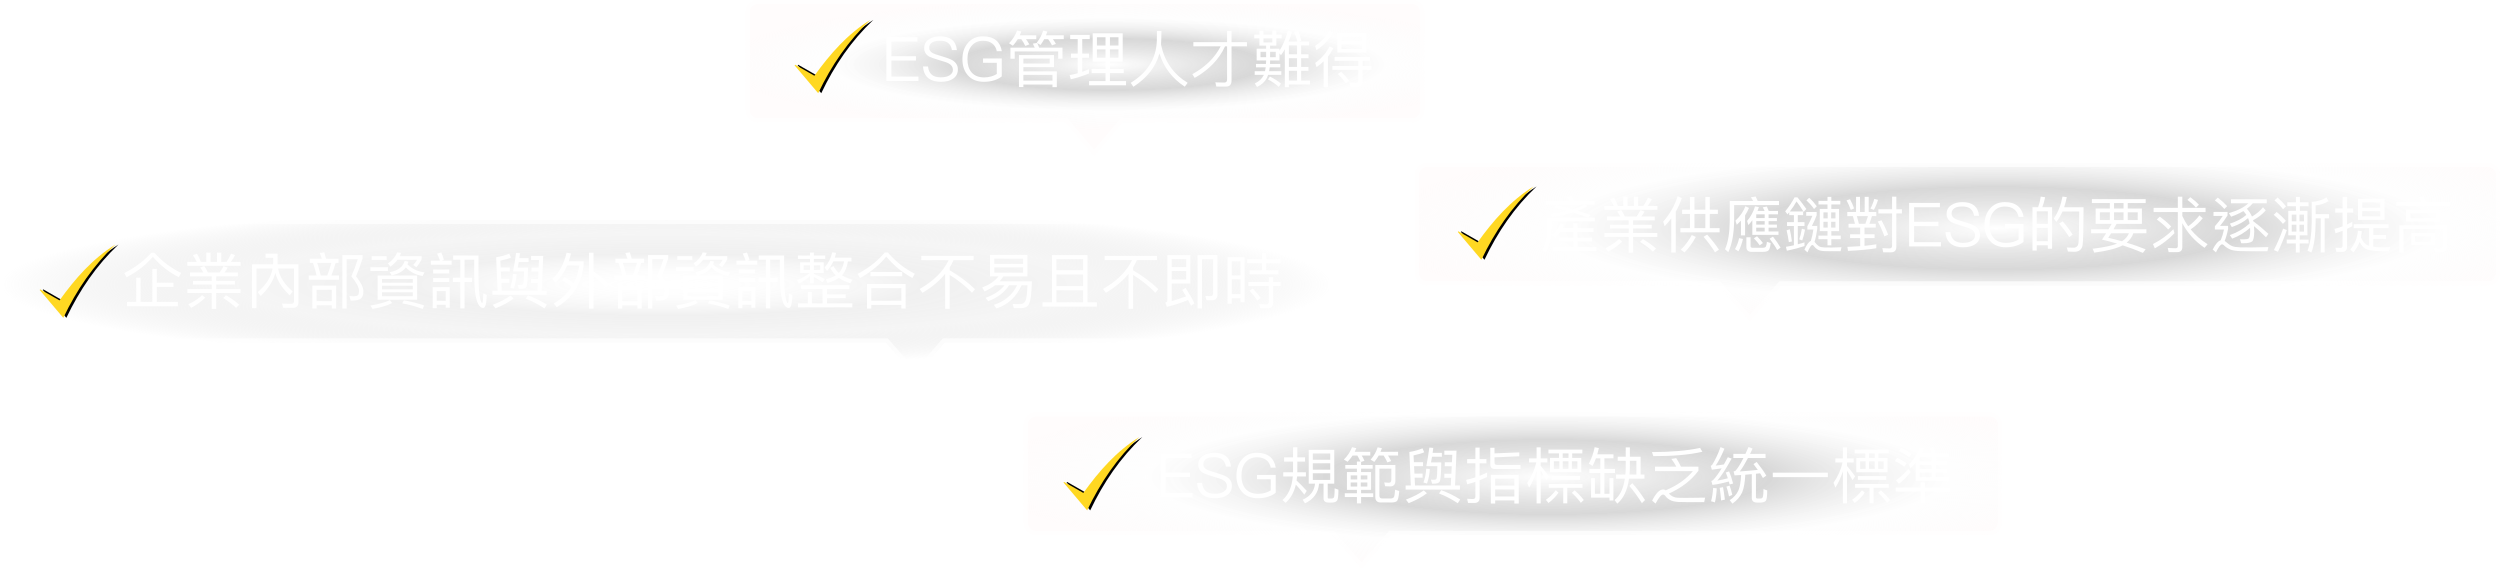 <?xml version="1.0" encoding="UTF-8"?><svg version="1.1" width="818px" height="186px" viewBox="0 0 818.0 186.0" xmlns="http://www.w3.org/2000/svg" xmlns:xlink="http://www.w3.org/1999/xlink"><defs><clipPath id="i0"><path d="M1440,0 L1440,6381 L0,6381 L0,0 L1440,0 Z"></path></clipPath><clipPath id="i1"><path d="M351,0 C353.209,-4.05812251e-16 355,1.791 355,4 L355,36 C355,38.209 353.209,40 351,40 L119.82,40 L109.5,51.667 L99.18,40 L4,40 C1.791,40 2.705415e-16,38.209 0,36 L0,4 C-2.705415e-16,1.791 1.791,4.05812251e-16 4,0 L351,0 Z"></path></clipPath><radialGradient id="i2" cx="190.21px" cy="21.359px" r="203.989px" gradientTransform="translate(380.42 24.95) rotate(180.0) scale(1.0 0.168)" gradientUnits="userSpaceOnUse"><stop stop-color="rgba(5, 5, 5, 0)" offset="0%"></stop><stop stop-color="rgba(56, 56, 56, 0.196)" offset="39.488%"></stop><stop stop-color="rgba(246, 246, 246, 0.098)" offset="71.101%"></stop><stop stop-color="rgba(255, 247, 247, 0.433)" offset="100%"></stop></radialGradient><filter id="i3" x="-20.852%" y="-25%" filterUnits="userSpaceOnUse" width="134.753%" height="135.714%"><feGaussianBlur stdDeviation="1" in="SourceAlpha" result="i4"></feGaussianBlur><feOffset dx="1" dy="0" in="i4" result="i5"></feOffset><feColorMatrix values="0 0 0 0.469 0 0 0 0 0.469 0 0 0 0 0.469 0 0 0 0 1.0 0" type="matrix" in="i5"></feColorMatrix></filter><clipPath id="i6"><path d="M24.774,0 C17.569,6.808 12.057,14.87 7.713,24 C5.09,20.903 2.545,17.898 0,14.893 C0.047,14.82 0.093,14.747 0.14,14.673 C2.232,15.867 4.323,17.061 6.47,18.286 C11.611,11.133 17.301,4.637 24.774,0 Z"></path></clipPath><clipPath id="i7"><path d="M9.559,0 C9.798,0.438 10.017,0.956 10.256,1.553 L17.086,1.553 L17.086,2.748 L13.9,2.748 L14.736,3.306 C13.721,3.863 12.665,4.341 11.55,4.779 C13.103,5.237 14.537,5.695 15.812,6.153 L14.975,6.99 L17.186,6.99 L17.186,8.225 L3.007,8.225 L3.007,10.475 C2.927,13.781 2.29,16.449 1.055,18.46 L0,17.504 C1.036,15.832 1.573,13.482 1.613,10.475 L1.613,6.99 L14.896,6.99 C13.502,6.432 11.869,5.875 9.957,5.317 C7.886,5.954 5.656,6.432 3.226,6.711 L2.549,5.795 C4.62,5.556 6.492,5.217 8.165,4.799 C6.771,4.401 5.297,4.023 3.704,3.624 L4.481,2.888 C6.432,3.365 8.244,3.824 9.937,4.301 C11.351,3.863 12.606,3.346 13.701,2.748 L1.036,2.748 L1.036,1.553 L8.782,1.553 C8.583,1.075 8.344,0.637 8.105,0.239 Z M11.51,8.822 L11.51,10.455 L16.728,10.455 L16.728,11.709 L11.51,11.709 L11.51,13.561 L16.27,13.561 L16.27,14.816 L11.51,14.816 L11.51,16.668 L17.684,16.668 L17.684,17.903 L3.346,17.903 L3.346,16.668 L10.116,16.668 L10.116,14.816 L5.377,14.816 L5.377,13.561 L10.116,13.561 L10.116,11.709 L5.835,11.709 C5.317,12.446 4.74,13.064 4.102,13.581 L3.107,12.705 C4.381,11.749 5.337,10.455 5.994,8.822 L7.129,9.28 C6.95,9.698 6.771,10.096 6.592,10.455 L10.116,10.455 L10.116,8.822 L11.51,8.822 Z"></path></clipPath><clipPath id="i8"><path d="M5.516,4.361 C5.954,4.959 6.353,5.656 6.711,6.472 L10.535,6.472 C11.012,5.835 11.451,5.138 11.809,4.401 L13.183,4.879 C12.845,5.476 12.486,5.994 12.108,6.472 L16.489,6.472 L16.489,7.727 L9.419,7.727 L9.419,9.2 L15.513,9.2 L15.513,10.395 L9.419,10.395 L9.419,11.889 L17.345,11.889 L17.345,13.163 L9.419,13.163 L9.419,18.321 L7.966,18.321 L7.966,13.163 L0.02,13.163 L0.02,11.889 L7.966,11.889 L7.966,10.395 L1.852,10.395 L1.852,9.2 L7.966,9.2 L7.966,7.727 L0.876,7.727 L0.876,6.472 L5.217,6.472 C4.919,5.895 4.58,5.357 4.182,4.859 Z M12.626,13.88 C14.338,14.916 15.772,15.931 16.927,16.967 L15.891,17.982 C14.876,16.987 13.482,15.911 11.69,14.776 Z M4.859,13.84 L5.815,14.697 C4.58,15.931 3.067,17.027 1.255,17.982 L0.358,16.827 C2.131,15.991 3.624,14.995 4.859,13.84 Z M7.587,0 L7.587,3.027 L9.678,3.027 L9.678,0 L11.072,0 L11.072,3.027 L12.765,3.027 C13.362,2.171 13.86,1.275 14.258,0.319 L15.573,0.816 C15.115,1.673 14.657,2.41 14.199,3.027 L17.365,3.027 L17.365,4.282 L0,4.282 L0,3.027 L3.067,3.027 C2.728,2.25 2.31,1.513 1.832,0.836 L3.166,0.339 C3.624,1.095 4.043,1.991 4.441,3.027 L6.193,3.027 L6.193,0 L7.587,0 Z"></path></clipPath><clipPath id="i9"><path d="M4.74,0 L6.094,0.617 C5.576,2.171 4.919,3.644 4.122,5.018 L4.122,18.421 L2.649,18.421 L2.649,7.269 C1.991,8.145 1.275,9.001 0.478,9.818 L0,8.304 C2.171,5.875 3.744,3.107 4.74,0 Z M9.36,12.705 L10.674,13.323 C9.638,15.274 8.404,16.967 6.99,18.401 L5.755,17.504 C7.149,16.17 8.364,14.577 9.36,12.705 Z M14.398,12.566 C16.071,14.438 17.345,16.091 18.241,17.485 L16.967,18.361 C16.051,16.847 14.796,15.155 13.223,13.283 Z M10.236,0.239 L10.236,4.401 L13.8,4.401 L13.8,0.239 L15.254,0.239 L15.254,4.401 L17.903,4.401 L17.903,5.795 L15.254,5.795 L15.254,10.455 L18.46,10.455 L18.46,11.829 L5.636,11.829 L5.636,10.455 L8.762,10.455 L8.762,5.795 L6.193,5.795 L6.193,4.401 L8.762,4.401 L8.762,0.239 L10.236,0.239 Z M13.8,5.795 L10.236,5.795 L10.236,10.455 L13.8,10.455 L13.8,5.795 Z"></path></clipPath><clipPath id="i10"><path d="M10.017,0 C10.256,0.438 10.475,0.916 10.694,1.474 L17.664,1.474 L17.664,2.808 L2.987,2.808 L2.987,7.946 C2.927,12.207 2.29,15.633 1.075,18.221 L0,17.265 C0.996,15.035 1.513,11.929 1.553,7.946 L1.553,1.474 L9.22,1.474 C8.981,1.036 8.742,0.617 8.483,0.239 Z M8.364,13.323 L8.364,16.21 C8.364,16.588 8.583,16.788 9.041,16.788 L12.267,16.788 C12.705,16.788 13.024,16.708 13.203,16.569 C13.442,16.369 13.621,15.772 13.701,14.816 L14.936,15.234 C14.816,16.588 14.537,17.405 14.139,17.724 C13.8,17.962 13.263,18.102 12.526,18.102 L8.603,18.102 C7.528,18.102 6.99,17.544 6.99,16.469 L6.99,13.323 L8.364,13.323 Z M4.62,13.621 L5.875,13.88 C5.516,15.433 5.038,16.788 4.401,17.943 L3.266,17.206 C3.883,16.13 4.341,14.936 4.62,13.621 Z M15.692,13.123 C16.768,14.497 17.604,15.692 18.182,16.728 L17.066,17.504 C16.469,16.389 15.633,15.155 14.597,13.8 Z M10.475,13.004 C11.311,13.84 11.948,14.577 12.406,15.214 L11.351,15.971 C10.873,15.254 10.236,14.497 9.439,13.661 Z M6.671,3.186 L7.846,3.724 C7.488,4.58 7.069,5.397 6.572,6.173 L6.572,12.725 L5.217,12.725 L5.217,7.906 C4.779,8.364 4.321,8.802 3.843,9.24 L3.425,7.886 C4.919,6.512 5.994,4.939 6.671,3.186 Z M9.818,3.226 L11.092,3.465 C10.953,3.903 10.793,4.321 10.634,4.72 L12.964,4.72 C12.765,4.282 12.566,3.883 12.347,3.525 L13.701,3.286 C13.9,3.724 14.099,4.202 14.298,4.72 L17.345,4.72 L17.345,5.835 L14.258,5.835 L14.258,7.05 L16.987,7.05 L16.987,8.045 L14.258,8.045 L14.258,9.18 L16.987,9.18 L16.987,10.196 L14.258,10.196 L14.258,11.431 L17.504,11.431 L17.504,12.546 L8.941,12.546 L8.941,7.766 C8.543,8.304 8.125,8.822 7.647,9.34 L7.229,7.986 C8.463,6.532 9.32,4.939 9.818,3.226 Z M12.984,10.196 L10.216,10.196 L10.216,11.431 L12.984,11.431 L12.984,10.196 Z M12.984,8.045 L10.216,8.045 L10.216,9.18 L12.984,9.18 L12.984,8.045 Z M12.984,5.835 L10.216,5.835 L10.216,7.05 L12.984,7.05 L12.984,5.835 Z"></path></clipPath><clipPath id="i11"><path d="M10.296,4.939 L10.296,6.014 C9.857,7.189 9.34,8.344 8.742,9.499 L10.495,9.499 L10.495,10.435 C10.256,12.167 9.957,13.601 9.599,14.716 C9.658,14.776 9.718,14.836 9.778,14.916 C10.176,15.473 10.614,15.891 11.072,16.17 C11.49,16.409 12.088,16.529 12.845,16.549 C13.581,16.549 14.418,16.569 15.334,16.569 C16.13,16.569 17.146,16.529 18.421,16.469 L18.122,17.783 L15.533,17.783 C14.497,17.783 13.601,17.763 12.845,17.743 C11.929,17.704 11.212,17.564 10.734,17.285 C10.176,16.987 9.678,16.529 9.22,15.911 C9.101,15.792 9.001,15.752 8.882,15.752 C8.503,15.752 7.966,16.549 7.289,18.162 L6.293,17.246 C7.01,15.652 7.707,14.697 8.384,14.418 C8.742,13.303 9.021,12.068 9.22,10.674 L7.249,10.674 L7.249,9.638 C7.886,8.463 8.444,7.308 8.902,6.193 L6.87,6.193 L6.87,4.939 L10.296,4.939 Z M4.003,0.139 C4.998,1.334 5.974,2.609 6.91,3.963 L6.034,4.899 C5.138,3.465 4.361,2.33 3.704,1.494 C3.027,2.688 2.31,3.784 1.513,4.779 L5.875,4.779 L5.875,5.974 L4.122,5.974 L4.122,8.264 L6.313,8.264 L6.313,9.539 L4.122,9.539 L4.122,15.513 C4.879,15.314 5.616,15.115 6.313,14.876 L6.313,16.091 C4.54,16.688 2.609,17.206 0.538,17.624 L0.239,16.33 C1.115,16.19 1.991,16.031 2.848,15.832 L2.848,9.539 L0.597,9.539 L0.597,8.264 L2.848,8.264 L2.848,5.974 L1.314,5.974 L1.314,5.038 L0.737,5.735 L0,4.72 C1.115,3.405 2.131,1.892 3.067,0.139 Z M15.095,0 L15.095,1.314 L18.042,1.314 L18.042,2.489 L15.095,2.489 L15.095,3.943 L17.624,3.943 L17.624,11.212 L15.095,11.212 L15.095,12.665 L18.182,12.665 L18.182,13.84 L15.095,13.84 L15.095,15.852 L13.84,15.852 L13.84,13.84 L10.873,13.84 L10.873,12.665 L13.84,12.665 L13.84,11.212 L11.311,11.212 L11.311,3.943 L13.84,3.943 L13.84,2.489 L10.893,2.489 L10.893,1.314 L13.84,1.314 L13.84,0 L15.095,0 Z M1.494,10.594 C1.772,11.749 2.011,13.084 2.21,14.577 L1.195,14.816 C0.996,13.462 0.757,12.187 0.458,10.953 Z M5.456,10.415 L6.492,10.714 C6.253,12.068 5.934,13.243 5.576,14.258 L4.6,13.9 C4.919,12.984 5.217,11.829 5.456,10.415 Z M16.449,8.165 L15.035,8.165 L15.035,10.057 L16.449,10.057 L16.449,8.165 Z M13.9,8.165 L12.506,8.165 L12.506,10.057 L13.9,10.057 L13.9,8.165 Z M13.9,5.078 L12.506,5.078 L12.506,7.05 L13.9,7.05 L13.9,5.078 Z M16.449,5.078 L15.035,5.078 L15.035,7.05 L16.449,7.05 L16.449,5.078 Z M7.846,0.279 C8.842,1.195 9.658,2.131 10.335,3.067 L9.439,3.963 C8.842,3.067 8.005,2.131 6.95,1.135 Z"></path></clipPath><clipPath id="i12"><path d="M16.29,0 L16.29,4.102 L18.122,4.102 L18.122,5.496 L16.29,5.496 L16.29,16.429 C16.29,17.604 15.692,18.201 14.517,18.201 L12.008,18.201 L11.709,16.827 C12.526,16.887 13.303,16.927 14.039,16.927 C14.597,16.927 14.896,16.628 14.896,16.071 L14.896,5.496 L10.415,5.496 L10.415,4.102 L14.896,4.102 L14.896,0 L16.29,0 Z M4.401,0.06 L4.401,4.998 L5.934,4.998 L5.934,0.06 L7.249,0.06 L7.249,4.998 L9.738,4.998 L9.738,6.353 L8.324,6.353 L7.488,8.862 L9.559,8.862 L9.559,10.116 L5.875,10.116 L5.875,12.287 L9.18,12.287 L9.18,13.542 L5.875,13.542 L5.875,16.071 C7.328,15.931 8.623,15.772 9.738,15.573 L9.738,16.867 C7.667,17.226 4.58,17.524 0.478,17.743 L0.279,16.409 C1.792,16.349 3.186,16.27 4.461,16.19 L4.461,13.542 L1.155,13.542 L1.155,12.287 L4.461,12.287 L4.461,10.116 L0.657,10.116 L0.657,8.862 L2.748,8.862 L2.071,6.353 L0.239,6.353 L0.239,4.998 L3.107,4.998 L3.107,0.06 L4.401,0.06 Z M11.451,7.727 C12.267,9.2 12.984,10.754 13.601,12.426 L12.387,12.984 C11.729,11.152 11.012,9.519 10.216,8.125 Z M7.01,6.353 L3.385,6.353 L4.043,8.862 L6.173,8.862 L7.01,6.353 Z M1.135,0.836 C1.653,1.752 2.091,2.768 2.469,3.843 L1.394,4.321 C0.956,3.146 0.498,2.111 0,1.195 Z M9.081,0.717 L10.296,1.036 C9.937,2.27 9.479,3.346 8.941,4.301 L7.806,3.883 C8.284,3.047 8.722,1.991 9.081,0.717 Z"></path></clipPath><clipPath id="i13"><path d="M10.077,0 L10.077,1.414 L1.633,1.414 L1.633,6.173 L9.599,6.173 L9.599,7.587 L1.633,7.587 L1.633,12.805 L10.415,12.805 L10.415,14.219 L0,14.219 L0,0 L10.077,0 Z"></path></clipPath><clipPath id="i14"><path d="M5.576,0 C7.169,0 8.444,0.358 9.36,1.095 C10.315,1.852 10.853,2.987 10.993,4.481 L9.38,4.481 C9.2,3.445 8.802,2.688 8.185,2.191 C7.547,1.673 6.651,1.434 5.496,1.434 C4.441,1.434 3.624,1.593 3.027,1.952 C2.35,2.35 2.011,2.947 2.011,3.764 C2.011,4.481 2.41,5.058 3.226,5.496 C3.585,5.695 4.461,5.994 5.835,6.392 C7.707,6.95 8.941,7.408 9.539,7.766 C10.714,8.483 11.311,9.479 11.311,10.774 C11.311,12.008 10.813,13.004 9.818,13.721 C8.822,14.418 7.488,14.776 5.795,14.776 C4.122,14.776 2.808,14.418 1.852,13.701 C0.737,12.845 0.119,11.55 0,9.798 L1.613,9.798 C1.752,11.032 2.191,11.948 2.907,12.526 C3.565,13.044 4.52,13.323 5.795,13.323 C6.95,13.323 7.906,13.103 8.623,12.665 C9.34,12.227 9.698,11.63 9.698,10.873 C9.698,9.977 9.22,9.28 8.284,8.782 C7.886,8.543 6.87,8.205 5.277,7.747 C3.565,7.229 2.469,6.831 2.011,6.592 C0.916,5.954 0.378,5.038 0.378,3.843 C0.378,2.609 0.896,1.633 1.952,0.956 C2.888,0.319 4.102,0 5.576,0 Z"></path></clipPath><clipPath id="i15"><path d="M6.671,0 C8.444,0 9.857,0.418 10.913,1.294 C11.909,2.111 12.526,3.286 12.785,4.839 L11.152,4.839 C10.933,3.764 10.455,2.947 9.718,2.37 C8.941,1.752 7.926,1.454 6.671,1.454 C5.118,1.454 3.903,1.991 2.987,3.087 C2.071,4.162 1.633,5.616 1.633,7.448 C1.633,9.24 2.071,10.654 2.947,11.69 C3.883,12.785 5.277,13.342 7.129,13.342 C7.906,13.342 8.643,13.223 9.36,13.024 C10.057,12.825 10.654,12.546 11.152,12.227 L11.152,8.603 L6.691,8.603 L6.691,7.189 L12.765,7.189 L12.765,13.004 C12.088,13.561 11.251,13.98 10.276,14.298 C9.24,14.617 8.145,14.776 6.97,14.776 C4.72,14.776 2.967,14.059 1.733,12.626 C0.578,11.291 0,9.559 0,7.448 C0,5.337 0.558,3.604 1.713,2.23 C2.927,0.737 4.58,0 6.671,0 Z"></path></clipPath><clipPath id="i16"><path d="M9.818,0 L11.232,0.179 C10.993,1.354 10.714,2.469 10.355,3.505 L16.708,3.505 L16.707,4.454 C16.698,10.511 16.599,14.294 16.409,15.772 C16.21,17.285 15.294,18.062 13.621,18.062 C13.223,18.062 12.546,18.022 11.59,17.982 L11.251,16.668 C12.088,16.708 12.805,16.728 13.422,16.728 C14.358,16.728 14.896,16.21 15.055,15.194 C15.175,14.079 15.254,10.634 15.294,4.899 L9.818,4.899 C9.26,6.153 8.603,7.289 7.826,8.304 L6.97,7.169 C8.364,5.217 9.3,2.828 9.818,0 Z M2.708,0.02 L4.142,0.219 C3.903,1.394 3.604,2.489 3.206,3.485 L6.412,3.485 L6.412,17.066 L5.018,17.066 L5.018,15.931 L1.394,15.931 L1.394,17.644 L0,17.644 L0,3.485 L1.852,3.485 C2.25,2.37 2.529,1.215 2.708,0.02 Z M5.018,10.236 L1.394,10.236 L1.394,14.597 L5.018,14.597 L5.018,10.236 Z M9.877,8.105 C11.311,9.758 12.387,11.212 13.143,12.446 L12.008,13.243 C11.192,11.929 10.096,10.455 8.722,8.822 Z M5.018,4.839 L1.394,4.839 L1.394,8.941 L5.018,8.941 L5.018,4.839 Z"></path></clipPath><clipPath id="i17"><path d="M17.863,0 L17.863,1.294 L11.988,1.294 L11.988,3.067 L16.628,3.067 L16.628,8.085 L8.344,8.085 C7.986,8.722 7.647,9.3 7.328,9.857 L18.102,9.857 L18.102,11.172 L13.82,11.172 C13.422,12.367 12.685,13.382 11.63,14.239 C13.661,14.856 15.732,15.573 17.843,16.409 L16.947,17.584 C14.756,16.648 12.546,15.832 10.335,15.115 C8.444,16.13 5.337,16.927 1.036,17.504 L0.498,16.23 C4.043,15.812 6.731,15.254 8.523,14.557 C6.87,14.059 5.217,13.621 3.565,13.243 C4.043,12.546 4.481,11.849 4.919,11.172 L0,11.172 L0,9.857 L5.715,9.857 C6.074,9.24 6.412,8.643 6.731,8.085 L1.494,8.085 L1.494,3.067 L6.134,3.067 L6.134,1.294 L0.259,1.294 L0.259,0 L17.863,0 Z M12.367,11.172 L6.552,11.172 C6.213,11.709 5.895,12.207 5.596,12.645 C7.069,12.964 8.563,13.342 10.096,13.781 C11.212,13.084 11.968,12.207 12.367,11.172 Z M15.254,4.321 L11.988,4.321 L11.988,6.85 L15.254,6.85 L15.254,4.321 Z M10.614,4.321 L7.508,4.321 L7.508,6.85 L10.614,6.85 L10.614,4.321 Z M6.134,4.321 L2.868,4.321 L2.868,6.85 L6.134,6.85 L6.134,4.321 Z M10.614,1.294 L7.508,1.294 L7.508,3.067 L10.614,3.067 L10.614,1.294 Z"></path></clipPath><clipPath id="i18"><path d="M9.618,0 L9.618,3.684 L17.226,3.684 L17.226,5.058 L9.618,5.058 L9.618,6.333 C10.156,7.528 10.793,8.643 11.55,9.698 C12.984,8.663 14.199,7.468 15.214,6.134 L16.29,7.089 C15.194,8.463 13.88,9.678 12.347,10.714 C13.84,12.546 15.692,14.179 17.883,15.573 L16.887,16.748 C13.701,14.557 11.271,11.869 9.618,8.683 L9.618,16.489 C9.618,17.604 9.061,18.162 7.946,18.162 L5.138,18.162 L4.839,16.788 C5.755,16.847 6.611,16.887 7.448,16.887 C7.906,16.887 8.145,16.628 8.145,16.15 L8.145,5.058 L0.219,5.058 L0.219,3.684 L8.145,3.684 L8.145,0 L9.618,0 Z M6.691,10.654 L7.05,11.948 C5.317,13.82 3.166,15.493 0.617,16.927 L0,15.513 C2.589,14.199 4.819,12.566 6.691,10.654 Z M2.25,6.552 C3.724,7.627 4.979,8.702 5.974,9.778 L4.998,10.754 C4.082,9.718 2.848,8.643 1.275,7.488 Z M12.227,0.179 C13.342,0.996 14.298,1.812 15.055,2.629 L14.079,3.604 C13.402,2.808 12.466,1.971 11.291,1.055 Z"></path></clipPath><clipPath id="i19"><path d="M4.859,4.68 L4.859,5.815 C4.142,6.99 3.326,8.125 2.41,9.24 L5.038,9.24 L5.038,10.196 C4.74,11.789 4.361,13.103 3.923,14.179 C4.082,14.278 4.262,14.398 4.421,14.557 C5.058,15.135 5.695,15.573 6.373,15.872 C7.03,16.11 7.946,16.25 9.101,16.29 C10.216,16.29 11.471,16.31 12.904,16.31 C14.258,16.31 16.031,16.27 18.221,16.19 L17.903,17.564 L13.084,17.564 C11.57,17.564 10.216,17.544 9.021,17.504 C7.627,17.465 6.572,17.305 5.835,17.007 C4.998,16.688 4.242,16.17 3.545,15.493 C3.385,15.354 3.206,15.294 3.047,15.294 C2.589,15.294 1.932,16.17 1.055,17.923 L0,16.987 C0.916,15.194 1.792,14.179 2.629,13.94 C3.067,12.904 3.425,11.749 3.684,10.455 L0.717,10.455 L0.717,9.36 C1.733,8.225 2.589,7.109 3.286,5.994 L0.259,5.994 L0.259,4.68 L4.859,4.68 Z M17.684,0.538 L17.684,1.852 L13.123,1.852 C12.586,2.489 11.948,3.087 11.192,3.644 C11.948,4.501 12.506,5.357 12.845,6.193 C14.278,5.377 15.493,4.361 16.469,3.166 L17.365,4.182 C16.23,5.476 14.836,6.552 13.203,7.408 C13.243,7.528 13.263,7.627 13.283,7.727 C14.896,8.922 16.549,10.296 18.221,11.849 L17.445,12.984 C15.911,11.431 14.597,10.216 13.502,9.32 C13.542,9.877 13.581,10.455 13.601,11.092 C13.561,12.884 13.342,13.98 12.904,14.338 C12.426,14.716 11.51,14.916 10.196,14.936 L9.34,14.936 L8.922,13.641 L10.435,13.641 C11.072,13.641 11.53,13.542 11.769,13.362 C12.048,13.123 12.207,12.367 12.267,11.092 C12.267,10.654 12.247,10.256 12.227,9.897 C10.515,11.411 8.583,12.586 6.392,13.422 L5.596,12.267 C8.125,11.391 10.276,10.116 12.068,8.463 C11.948,7.826 11.809,7.269 11.61,6.811 C11.59,6.771 11.57,6.731 11.57,6.711 C10.216,7.906 8.444,8.882 6.253,9.638 L5.616,8.523 C7.926,7.766 9.738,6.811 11.012,5.656 C10.734,5.198 10.395,4.779 10.037,4.401 C8.882,5.098 7.528,5.715 6.014,6.253 L5.297,5.078 C8.185,4.242 10.315,3.166 11.67,1.852 L5.974,1.852 L5.974,0.538 L17.684,0.538 Z M1.673,0 C2.888,0.936 3.903,1.872 4.74,2.788 L3.804,3.724 C3.047,2.848 2.031,1.912 0.717,0.916 Z"></path></clipPath><clipPath id="i20"><path d="M17.265,0.159 L17.962,1.374 C16.688,2.131 15.274,2.609 13.721,2.768 L13.741,5.636 L18.122,5.636 L18.122,6.99 L16.688,6.99 L16.688,18.162 L15.394,18.162 L15.394,6.99 L13.741,6.99 L13.741,8.284 C13.701,12.665 13.223,15.971 12.327,18.201 L11.072,17.584 C11.948,15.374 12.406,12.267 12.446,8.284 L12.446,1.613 C14.338,1.494 15.951,1.016 17.265,0.159 Z M8.583,0 L8.583,1.752 L11.411,1.752 L11.411,3.027 L8.583,3.027 L8.583,4.54 L11.052,4.54 L11.052,12.566 L8.523,12.566 L8.523,13.96 L11.431,13.96 L11.431,15.214 L8.523,15.214 L8.523,18.182 L7.249,18.182 L7.249,15.214 L4.262,15.214 L4.262,13.96 L7.249,13.96 L7.249,12.566 L4.779,12.566 L4.779,4.54 L7.289,4.54 L7.289,3.027 L4.461,3.027 L4.461,1.752 L7.289,1.752 L7.289,0 L8.583,0 Z M3.087,10.355 L4.301,10.853 C3.425,13.362 2.469,15.732 1.394,17.943 L0.08,17.385 C1.235,15.095 2.25,12.745 3.087,10.355 Z M9.917,9.101 L8.444,9.101 L8.444,11.351 L9.917,11.351 L9.917,9.101 Z M7.428,9.101 L5.914,9.101 L5.914,11.351 L7.428,11.351 L7.428,9.101 Z M0.976,4.919 C2.171,5.875 3.186,6.85 4.003,7.826 L3.027,8.822 C2.29,7.886 1.275,6.89 0,5.855 Z M7.428,5.775 L5.914,5.775 L5.914,7.986 L7.428,7.986 L7.428,5.775 Z M9.917,5.775 L8.444,5.775 L8.444,7.986 L9.917,7.986 L9.917,5.775 Z M1.275,0.179 C2.37,1.135 3.286,2.111 4.043,3.067 L3.067,4.043 C2.39,3.127 1.454,2.151 0.279,1.115 Z"></path></clipPath><clipPath id="i21"><path d="M17.684,8.941 L17.684,10.216 L12.705,10.216 L12.705,12.466 L16.867,12.466 L16.867,13.761 L12.705,13.761 L12.705,16.33 C13.502,16.449 14.438,16.509 15.533,16.509 C16.569,16.509 17.465,16.469 18.201,16.409 L17.803,17.803 C17.007,17.803 16.27,17.783 15.633,17.783 C13.004,17.763 11.212,17.504 10.256,17.027 C9.499,16.628 8.802,15.872 8.205,14.756 C7.727,15.991 7.069,17.126 6.213,18.162 L5.158,17.246 C6.671,15.413 7.508,13.342 7.667,11.072 L8.941,11.212 C8.902,11.929 8.802,12.606 8.643,13.283 C9.28,14.617 10.017,15.473 10.853,15.852 C10.993,15.911 11.152,15.971 11.331,16.031 L11.331,10.216 L6.293,10.216 L6.293,8.941 L17.684,8.941 Z M4.122,0 L4.122,3.764 L6.134,3.764 L6.134,5.138 L4.122,5.138 L4.122,9.021 C4.7,8.742 5.277,8.463 5.835,8.145 L5.835,9.599 C5.277,9.897 4.7,10.176 4.122,10.455 L4.122,16.33 C4.122,17.445 3.545,18.022 2.41,18.022 L0.617,18.022 L0.319,16.628 C0.876,16.668 1.394,16.708 1.912,16.708 C2.39,16.708 2.649,16.449 2.649,15.951 L2.649,11.092 C1.892,11.391 1.115,11.67 0.339,11.909 L0,10.475 C0.896,10.256 1.772,9.977 2.649,9.638 L2.649,5.138 L0.239,5.138 L0.239,3.764 L2.649,3.764 L2.649,0 L4.122,0 Z M16.369,0.637 L16.369,7.547 L7.687,7.547 L7.687,0.637 L16.369,0.637 Z M14.975,4.66 L9.081,4.66 L9.081,6.373 L14.975,6.373 L14.975,4.66 Z M14.975,1.812 L9.081,1.812 L9.081,3.545 L14.975,3.545 L14.975,1.812 Z"></path></clipPath><clipPath id="i22"><path d="M16.588,9.459 L16.588,16.429 C16.588,17.684 15.852,18.321 14.398,18.321 L12.725,18.321 L12.387,17.027 L13.98,17.086 C14.796,17.086 15.214,16.768 15.214,16.13 L15.214,10.714 L2.39,10.714 L2.39,18.381 L1.016,18.381 L1.016,9.459 L16.588,9.459 Z M12.725,11.988 L12.725,15.971 L4.899,15.971 L4.899,11.988 L12.725,11.988 Z M11.451,13.064 L6.193,13.064 L6.193,14.896 L11.451,14.896 L11.451,13.064 Z M14.378,4.401 L14.378,8.264 L3.246,8.264 L3.246,4.401 L14.378,4.401 Z M12.984,5.516 L4.64,5.516 L4.64,7.149 L12.984,7.149 L12.984,5.516 Z M9.061,0 C9.28,0.538 9.499,1.135 9.698,1.792 L17.584,1.792 L17.584,3.107 L0,3.107 L0,1.792 L8.165,1.792 C7.966,1.235 7.727,0.737 7.488,0.279 Z"></path></clipPath><clipPath id="i23"><path d="M316,0 C318.209,-4.05812251e-16 320,1.791 320,4 L320,36 C320,38.209 318.209,40 316,40 L120.125,40 L110.5,51 L100.875,40 L4,40 C1.791,40 2.705415e-16,38.209 0,36 L0,4 C-2.705415e-16,1.791 1.791,4.05812251e-16 4,0 L316,0 Z"></path></clipPath><radialGradient id="i24" cx="171.457px" cy="21.083px" r="183.878px" gradientTransform="translate(342.914 24.628) rotate(180.0) scale(1.0 0.168)" gradientUnits="userSpaceOnUse"><stop stop-color="rgba(5, 5, 5, 0)" offset="0%"></stop><stop stop-color="rgba(56, 56, 56, 0.196)" offset="39.488%"></stop><stop stop-color="rgba(246, 246, 246, 0.098)" offset="71.101%"></stop><stop stop-color="rgba(255, 247, 247, 0.433)" offset="100%"></stop></radialGradient><filter id="i25" x="-20.852%" y="-25%" filterUnits="userSpaceOnUse" width="134.753%" height="135.714%"><feGaussianBlur stdDeviation="1" in="SourceAlpha" result="i26"></feGaussianBlur><feOffset dx="1" dy="0" in="i26" result="i27"></feOffset><feColorMatrix values="0 0 0 0.469 0 0 0 0 0.469 0 0 0 0 0.469 0 0 0 0 1.0 0" type="matrix" in="i27"></feColorMatrix></filter><clipPath id="i28"><path d="M10.142,0 L10.142,1.423 L1.644,1.423 L1.644,6.213 L9.661,6.213 L9.661,7.636 L1.644,7.636 L1.644,12.888 L10.483,12.888 L10.483,14.311 L0,14.311 L0,0 L10.142,0 Z"></path></clipPath><clipPath id="i29"><path d="M5.612,0 C7.216,0 8.498,0.361 9.42,1.102 C10.382,1.864 10.924,3.006 11.064,4.51 L9.44,4.51 C9.26,3.467 8.859,2.706 8.238,2.205 C7.596,1.684 6.694,1.443 5.532,1.443 C4.47,1.443 3.648,1.603 3.047,1.964 C2.365,2.365 2.024,2.966 2.024,3.788 C2.024,4.51 2.425,5.091 3.247,5.532 C3.608,5.732 4.49,6.033 5.873,6.434 C7.757,6.995 8.999,7.456 9.601,7.817 C10.783,8.538 11.385,9.541 11.385,10.843 C11.385,12.086 10.883,13.088 9.881,13.81 C8.879,14.511 7.536,14.872 5.833,14.872 C4.149,14.872 2.826,14.511 1.864,13.79 C0.742,12.928 0.12,11.625 0,9.861 L1.624,9.861 C1.764,11.104 2.205,12.026 2.926,12.607 C3.588,13.128 4.55,13.409 5.833,13.409 C6.995,13.409 7.957,13.188 8.679,12.748 C9.4,12.307 9.761,11.705 9.761,10.944 C9.761,10.042 9.28,9.34 8.338,8.839 C7.937,8.599 6.915,8.258 5.311,7.797 C3.588,7.276 2.485,6.875 2.024,6.634 C0.922,5.993 0.381,5.071 0.381,3.868 C0.381,2.626 0.902,1.644 1.964,0.962 C2.906,0.321 4.129,0 5.612,0 Z"></path></clipPath><clipPath id="i30"><path d="M6.714,0 C8.498,0 9.921,0.421 10.984,1.303 C11.986,2.125 12.607,3.307 12.868,4.871 L11.224,4.871 C11.004,3.788 10.523,2.966 9.781,2.385 C8.999,1.764 7.977,1.463 6.714,1.463 C5.151,1.463 3.928,2.004 3.006,3.107 C2.084,4.189 1.644,5.652 1.644,7.496 C1.644,9.3 2.084,10.723 2.966,11.765 C3.908,12.868 5.311,13.429 7.175,13.429 C7.957,13.429 8.699,13.309 9.42,13.108 C10.122,12.908 10.723,12.627 11.224,12.307 L11.224,8.659 L6.735,8.659 L6.735,7.236 L12.848,7.236 L12.848,13.088 C12.166,13.649 11.324,14.07 10.342,14.391 C9.3,14.712 8.198,14.872 7.015,14.872 C4.75,14.872 2.986,14.151 1.744,12.707 C0.581,11.365 0,9.621 0,7.496 C0,5.372 0.561,3.628 1.724,2.245 C2.946,0.742 4.61,0 6.714,0 Z"></path></clipPath><clipPath id="i31"><path d="M16.957,0.822 L16.957,11.906 L14.812,11.906 L14.812,16.456 C14.812,16.656 14.912,16.776 15.153,16.776 L16.175,16.776 C16.616,16.756 16.876,16.516 16.957,16.035 C17.037,15.493 17.077,14.632 17.077,13.429 L18.32,13.87 C18.32,15.774 18.179,16.957 17.919,17.398 C17.658,17.818 17.097,18.059 16.235,18.099 L15.113,18.099 C13.99,18.099 13.449,17.618 13.449,16.696 L13.449,11.906 L11.986,11.906 C11.745,14.872 10.202,17.017 7.376,18.36 L6.614,17.157 C9.08,16.075 10.422,14.331 10.663,11.906 L8.599,11.906 L8.599,0.822 L16.957,0.822 Z M4.871,0 L4.871,3.287 L7.396,3.287 L7.396,4.69 L4.871,4.69 L4.871,7.817 C4.871,7.937 4.85,8.057 4.85,8.178 L7.677,8.178 L7.677,9.561 L4.79,9.561 C4.75,10.002 4.69,10.443 4.63,10.883 C5.712,11.886 6.835,13.028 7.957,14.271 L7.155,15.493 C6.053,14.07 5.131,12.988 4.389,12.226 C3.788,14.752 2.686,16.736 1.042,18.179 L0,17.277 C1.964,15.574 3.087,13.008 3.387,9.561 L0.261,9.561 L0.261,8.178 L3.467,8.178 L3.467,4.69 L0.541,4.69 L0.541,3.287 L3.467,3.287 L3.467,0 L4.871,0 Z M15.634,8.498 L9.941,8.498 L9.941,10.683 L15.634,10.683 L15.634,8.498 Z M15.634,5.231 L9.941,5.231 L9.941,7.336 L15.634,7.336 L15.634,5.231 Z M15.634,2.024 L9.941,2.024 L9.941,4.069 L15.634,4.069 L15.634,2.024 Z"></path></clipPath><clipPath id="i32"><path d="M2.666,0 L4.069,0.301 C3.908,0.722 3.728,1.122 3.548,1.503 L8.639,1.503 L8.639,2.726 L5.833,2.726 C6.213,3.347 6.514,3.908 6.735,4.43 L5.632,4.83 L5.632,5.813 L9.42,5.813 L9.42,7.015 L5.632,7.015 L5.632,8.138 L8.899,8.138 L8.899,13.95 L5.632,13.95 L5.632,15.073 L9.601,15.073 L9.601,16.315 L5.632,16.315 L5.632,18.38 L4.269,18.38 L4.269,16.315 L0.301,16.315 L0.301,15.073 L4.269,15.073 L4.269,13.95 L1.002,13.95 L1.002,8.138 L4.269,8.138 L4.269,7.015 L0.461,7.015 L0.461,5.813 L4.269,5.813 L4.269,4.69 L5.432,4.69 C5.111,4.009 4.77,3.347 4.41,2.726 L2.846,2.726 C2.365,3.467 1.804,4.149 1.203,4.77 L0,4.029 C1.223,2.826 2.105,1.483 2.666,0 Z M16.856,5.813 L16.856,10.964 C16.856,12.166 16.315,12.788 15.253,12.828 C14.652,12.828 14.07,12.808 13.509,12.768 L13.188,11.525 C13.75,11.585 14.291,11.625 14.772,11.625 C15.273,11.625 15.534,11.264 15.534,10.563 L15.534,7.015 L11.625,7.015 L11.625,15.834 C11.625,16.456 11.926,16.776 12.547,16.776 L15.233,16.776 C15.854,16.776 16.255,16.596 16.415,16.255 C16.576,15.854 16.676,15.073 16.756,13.91 L18.119,14.351 C17.979,16.095 17.738,17.177 17.398,17.578 C17.077,17.899 16.496,18.079 15.614,18.079 L12.026,18.079 C10.863,18.079 10.282,17.478 10.282,16.295 L10.282,5.813 L16.856,5.813 Z M7.677,11.545 L5.532,11.545 L5.532,12.868 L7.677,12.868 L7.677,11.545 Z M4.369,11.545 L2.225,11.545 L2.225,12.868 L4.369,12.868 L4.369,11.545 Z M4.369,9.22 L2.225,9.22 L2.225,10.543 L4.369,10.543 L4.369,9.22 Z M7.677,9.22 L5.532,9.22 L5.532,10.543 L7.677,10.543 L7.677,9.22 Z M11.044,0.02 L12.447,0.321 C12.287,0.722 12.146,1.122 11.986,1.503 L17.738,1.503 L17.738,2.726 L14.451,2.726 C14.852,3.367 15.193,3.969 15.473,4.53 L14.231,4.971 C13.89,4.209 13.489,3.447 13.008,2.726 L11.405,2.726 C10.964,3.488 10.483,4.169 9.961,4.81 L8.759,4.069 C9.821,2.846 10.583,1.503 11.044,0.02 Z"></path></clipPath><clipPath id="i33"><path d="M11.645,13.93 C13.93,14.772 15.995,15.774 17.859,16.977 L17.057,18.219 C15.052,16.856 13.008,15.794 10.924,15.012 Z M5.933,14.01 L6.975,14.932 C5.372,16.175 3.367,17.257 1.002,18.179 L0.1,17.017 C2.405,16.155 4.349,15.153 5.933,14.01 Z M5.532,0.241 L6.073,1.543 C5.372,1.864 4.209,2.205 2.586,2.566 L2.706,4.79 L5.692,4.79 L5.692,6.093 L2.766,6.093 L2.886,8.518 L5.552,8.518 L5.552,9.841 L2.946,9.841 L3.067,12.387 L14.772,12.387 L14.892,9.881 L12.667,9.881 L12.667,8.558 L14.972,8.558 L15.093,6.113 L12.808,6.113 L12.808,4.81 L15.153,4.81 L15.273,2.365 L12.667,2.365 L12.667,1.002 L16.656,1.002 L16.175,12.387 L17.778,12.387 L17.778,13.75 L0,13.75 L0,12.387 L1.684,12.387 L1.223,1.443 C2.806,1.183 4.249,0.782 5.532,0.241 Z M7.757,0 L9.04,0.12 C8.959,0.681 8.899,1.203 8.839,1.724 L11.866,1.724 L11.866,3.006 L8.639,3.006 C8.518,3.648 8.418,4.269 8.298,4.85 L11.665,4.85 C11.625,8.579 11.445,10.683 11.124,11.164 C10.843,11.585 10.242,11.805 9.3,11.805 L8.659,11.805 L8.278,10.503 C8.659,10.503 9.019,10.523 9.34,10.523 C9.741,10.523 10.002,10.382 10.122,10.122 C10.262,9.841 10.342,8.498 10.382,6.093 L6.775,6.093 C7.216,3.788 7.536,1.764 7.757,0 Z M6.735,6.915 L7.917,6.995 C7.837,8.659 7.536,10.242 6.995,11.765 L5.833,11.425 C6.354,10.002 6.654,8.498 6.735,6.915 Z"></path></clipPath><clipPath id="i34"><path d="M17.217,8.919 L17.217,18.299 L15.774,18.299 L15.774,17.277 L9.5,17.277 L9.5,18.299 L8.077,18.299 L8.077,8.919 L17.217,8.919 Z M4.41,0 L4.41,3.768 L6.634,3.768 L6.634,5.151 L4.41,5.151 L4.41,9.26 C5.251,8.919 6.053,8.558 6.855,8.178 L6.855,9.641 C6.053,10.002 5.231,10.362 4.41,10.683 L4.41,16.395 C4.41,17.538 3.828,18.119 2.706,18.119 L0.621,18.119 L0.321,16.736 C0.982,16.796 1.603,16.836 2.205,16.836 C2.746,16.836 3.027,16.556 3.027,16.035 L3.027,11.184 C2.145,11.485 1.243,11.765 0.341,12.006 L0,10.563 C1.022,10.342 2.024,10.062 3.027,9.741 L3.027,5.151 L0.321,5.151 L0.321,3.768 L3.027,3.768 L3.027,0 L4.41,0 Z M15.774,13.71 L9.5,13.71 L9.5,15.995 L15.774,15.995 L15.774,13.71 Z M15.774,10.182 L9.5,10.182 L9.5,12.427 L15.774,12.427 L15.774,10.182 Z M9.28,0.08 L9.28,1.904 L17.398,1.563 L17.398,2.846 L9.28,3.207 L9.28,4.911 C9.28,5.432 9.561,5.692 10.142,5.692 L17.778,5.692 L17.778,7.015 L9.44,7.015 C8.398,7.015 7.897,6.514 7.897,5.512 L7.897,0.08 L9.28,0.08 Z"></path></clipPath><clipPath id="i35"><path d="M4.41,0 L4.41,3.628 L6.594,3.628 L6.594,4.951 L4.41,4.951 L4.41,6.093 C5.291,7.115 6.193,8.238 7.075,9.48 L6.233,10.743 C5.512,9.44 4.911,8.398 4.41,7.616 L4.41,18.34 L3.067,18.34 L3.067,7.817 C2.445,9.781 1.624,11.585 0.621,13.188 L0,11.605 C1.403,9.641 2.385,7.436 2.966,4.951 L0.601,4.951 L0.601,3.628 L3.067,3.628 L3.067,0 L4.41,0 Z M18.079,12.006 L18.079,13.249 L13.108,13.249 L13.108,18.32 L11.785,18.32 L11.785,13.249 L7.055,13.249 L7.055,12.006 L18.079,12.006 Z M9.32,14.03 L10.242,14.832 C9.34,16.115 8.238,17.257 6.935,18.219 L6.113,17.157 C7.376,16.275 8.438,15.233 9.32,14.03 Z M15.493,14.05 C16.696,15.113 17.698,16.175 18.5,17.217 L17.538,18.159 C16.836,17.137 15.854,16.055 14.612,14.892 Z M17.277,9.4 L17.277,10.643 L7.977,10.643 L7.977,9.4 L17.277,9.4 Z M18.039,0.742 L18.039,1.984 L14.712,1.984 L14.712,3.467 L17.678,3.467 L17.678,8.158 L7.456,8.158 L7.456,3.467 L10.402,3.467 L10.402,1.984 L6.935,1.984 L6.935,0.742 L18.039,0.742 Z M16.415,4.57 L14.612,4.57 L14.612,7.035 L16.415,7.035 L16.415,4.57 Z M13.489,4.57 L11.625,4.57 L11.625,7.035 L13.489,7.035 L13.489,4.57 Z M10.503,4.57 L8.719,4.57 L8.719,7.035 L10.503,7.035 L10.503,4.57 Z M13.509,1.984 L11.605,1.984 L11.605,3.467 L13.509,3.467 L13.509,1.984 Z"></path></clipPath><clipPath id="i36"><path d="M13.429,0.06 L13.429,3.107 L16.937,3.107 L16.937,8.939 L18.199,8.939 L18.199,10.282 L13.148,10.282 C12.627,14.05 11.344,16.776 9.3,18.46 L8.418,17.277 C10.182,15.854 11.304,13.529 11.785,10.282 L8.899,10.282 L8.899,8.939 L11.946,8.939 C12.026,8.138 12.066,7.316 12.066,6.474 L12.066,4.45 L9.44,4.45 L9.44,3.107 L12.066,3.107 L12.066,0.06 L13.429,0.06 Z M14.211,11.765 C15.373,12.988 16.776,14.832 18.38,17.277 L17.357,18.299 C15.974,16.115 14.612,14.231 13.249,12.667 Z M1.904,0 L3.287,0.301 C3.127,1.002 2.946,1.684 2.766,2.325 L8.057,2.325 L8.057,3.628 L5.091,3.628 L5.091,7.115 L8.558,7.115 L8.558,8.458 L5.091,8.458 L5.091,15.213 L6.755,15.213 L6.755,10.102 L8.037,10.102 L8.037,17.418 L6.755,17.418 L6.755,16.496 L0.722,16.496 L0.722,10.122 L1.984,10.122 L1.984,15.213 L3.748,15.213 L3.748,8.458 L0.18,8.458 L0.18,7.115 L3.748,7.115 L3.748,3.628 L2.325,3.628 C2.004,4.53 1.624,5.372 1.223,6.133 L0,5.372 C0.882,3.748 1.503,1.964 1.904,0 Z M15.554,4.45 L13.429,4.45 L13.429,6.133 C13.429,7.115 13.389,8.057 13.309,8.939 L15.554,8.939 L15.554,4.45 Z"></path></clipPath><clipPath id="i37"><path d="M7.937,3.347 C8.478,4.169 8.999,5.111 9.5,6.153 L15.213,6.153 L15.213,7.476 C12.888,10.603 9.661,13.088 5.532,14.952 C6.374,15.834 7.356,16.295 8.478,16.315 C9.16,16.335 9.961,16.355 10.904,16.355 C12.928,16.355 15.093,16.315 17.398,16.275 L17.097,17.738 L11.124,17.738 C10.202,17.738 9.38,17.718 8.679,17.698 C7.416,17.618 6.434,17.377 5.732,16.937 C5.171,16.616 4.69,16.155 4.249,15.554 C4.049,15.353 3.848,15.253 3.648,15.253 C3.067,15.253 2.245,16.235 1.183,18.219 L0.06,17.257 C1.303,14.812 2.505,13.589 3.688,13.589 C3.949,13.589 4.189,13.669 4.43,13.85 C4.45,13.85 4.47,13.87 4.49,13.89 C8.278,12.287 11.244,10.182 13.389,7.616 L1.002,7.616 L1.002,6.153 L7.977,6.153 C7.496,5.231 6.955,4.389 6.354,3.608 Z M15.774,0 L16.496,1.263 C12.467,2.225 7.115,2.706 0.461,2.706 L0,1.383 C6.334,1.363 11.585,0.902 15.774,0 Z"></path></clipPath><clipPath id="i38"><path d="M12.367,0 L13.69,0.521 C13.409,1.122 13.128,1.704 12.868,2.265 L17.939,2.265 L17.939,3.608 L12.186,3.608 C11.184,5.492 10.302,6.975 9.5,8.017 C11.505,7.877 13.469,7.697 15.393,7.496 C14.952,6.875 14.471,6.233 13.97,5.592 L15.032,4.911 C16.395,6.614 17.438,8.097 18.179,9.38 L17.077,10.162 C16.796,9.661 16.496,9.14 16.155,8.619 C15.694,8.659 15.233,8.719 14.792,8.759 L14.792,16.435 C14.792,16.716 14.932,16.856 15.253,16.876 L16.275,16.876 C16.756,16.856 17.017,16.636 17.097,16.195 C17.197,15.694 17.257,14.892 17.257,13.77 L18.48,14.231 C18.48,16.015 18.34,17.117 18.059,17.538 C17.798,17.939 17.237,18.159 16.355,18.199 L15.213,18.199 C14.01,18.199 13.429,17.678 13.429,16.676 L13.429,8.899 L11.304,9.08 C11.164,11.685 10.823,13.589 10.282,14.832 C9.641,16.275 8.579,17.498 7.095,18.54 L6.213,17.418 C7.536,16.536 8.478,15.473 9.04,14.251 C9.521,13.148 9.821,11.465 9.941,9.18 L7.797,9.3 L7.476,7.997 C7.677,7.957 7.857,7.917 8.017,7.857 C8.739,7.135 9.641,5.732 10.703,3.608 L7.396,3.608 L7.396,2.265 L11.344,2.265 C11.665,1.563 12.006,0.802 12.367,0 Z M0.782,13.389 L1.964,13.529 C1.884,15.273 1.684,16.816 1.363,18.139 L0.1,17.758 C0.461,16.476 0.681,15.032 0.782,13.389 Z M4.009,13.148 C4.249,14.391 4.45,15.754 4.63,17.237 L3.387,17.518 C3.267,15.954 3.107,14.571 2.926,13.369 Z M6.173,12.627 C6.514,13.589 6.815,14.591 7.055,15.674 L5.973,16.175 C5.732,14.952 5.452,13.89 5.131,12.968 Z M3.187,0.04 L4.49,0.561 C3.528,2.866 2.566,4.71 1.603,6.093 C2.505,5.993 3.407,5.873 4.309,5.712 C4.71,4.971 5.151,4.189 5.592,3.347 L6.835,3.808 C4.951,7.216 3.387,9.621 2.145,11.004 C3.307,10.803 4.45,10.563 5.592,10.242 C5.392,9.581 5.151,8.959 4.911,8.358 L6.013,7.997 C6.494,9.16 6.935,10.483 7.316,11.966 L6.153,12.266 L5.913,11.304 C4.049,11.826 2.265,12.206 0.561,12.407 L0.2,11.144 C0.441,11.044 0.661,10.924 0.822,10.763 C1.583,10.002 2.485,8.759 3.568,6.995 C2.485,7.155 1.423,7.296 0.361,7.436 L0,6.193 C0.22,6.093 0.421,5.913 0.581,5.672 C1.583,4.029 2.445,2.165 3.187,0.04 Z"></path></clipPath><clipPath id="i39"><path d="M18.019,0 L18.019,1.443 L0,1.443 L0,0 L18.019,0 Z"></path></clipPath><clipPath id="i40"><path d="M4.41,0 L4.41,3.628 L6.594,3.628 L6.594,4.951 L4.41,4.951 L4.41,6.093 C5.291,7.115 6.193,8.238 7.075,9.48 L6.233,10.743 C5.512,9.44 4.911,8.398 4.41,7.616 L4.41,18.34 L3.067,18.34 L3.067,7.817 C2.445,9.781 1.624,11.585 0.621,13.188 L0,11.605 C1.403,9.641 2.385,7.436 2.966,4.951 L0.601,4.951 L0.601,3.628 L3.067,3.628 L3.067,0 L4.41,0 Z M18.079,12.006 L18.079,13.249 L13.108,13.249 L13.108,18.32 L11.785,18.32 L11.785,13.249 L7.055,13.249 L7.055,12.006 L18.079,12.006 Z M9.32,14.03 L10.242,14.832 C9.34,16.115 8.238,17.257 6.935,18.219 L6.113,17.157 C7.376,16.275 8.438,15.233 9.32,14.03 Z M15.493,14.05 C16.696,15.113 17.698,16.175 18.5,17.217 L17.538,18.159 C16.836,17.137 15.854,16.055 14.612,14.892 Z M17.277,9.4 L17.277,10.643 L7.977,10.643 L7.977,9.4 L17.277,9.4 Z M18.039,0.742 L18.039,1.984 L14.712,1.984 L14.712,3.467 L17.678,3.467 L17.678,8.158 L7.456,8.158 L7.456,3.467 L10.402,3.467 L10.402,1.984 L6.935,1.984 L6.935,0.742 L18.039,0.742 Z M16.415,4.57 L14.612,4.57 L14.612,7.035 L16.415,7.035 L16.415,4.57 Z M13.489,4.57 L11.625,4.57 L11.625,7.035 L13.489,7.035 L13.489,4.57 Z M10.503,4.57 L8.719,4.57 L8.719,7.035 L10.503,7.035 L10.503,4.57 Z M13.509,1.984 L11.605,1.984 L11.605,3.467 L13.509,3.467 L13.509,1.984 Z"></path></clipPath><clipPath id="i41"><path d="M9.861,11.545 L9.861,13.188 L18.059,13.188 L18.059,14.531 L9.861,14.531 L9.861,18.4 L8.418,18.4 L8.418,14.531 L0.261,14.531 L0.261,13.188 L8.418,13.188 L8.418,11.545 L9.861,11.545 Z M4.389,7.115 L5.191,8.077 C4.149,9.46 2.846,10.763 1.323,11.986 L0.341,10.843 C1.944,9.701 3.307,8.458 4.389,7.115 Z M12.687,0 C12.908,0.601 13.128,1.263 13.329,2.024 L17.578,2.024 L17.578,3.227 L13.389,3.227 L13.389,4.61 L17.177,4.61 L17.177,5.772 L13.389,5.772 L13.389,7.135 L17.197,7.135 L17.197,8.298 L13.389,8.298 L13.389,9.781 L17.798,9.781 L17.798,10.984 L6.835,10.984 L6.835,5.031 C6.274,5.692 5.692,6.334 5.051,6.935 L4.63,5.592 C6.314,3.908 7.476,2.064 8.158,0.06 L9.5,0.341 C9.3,0.922 9.06,1.483 8.779,2.024 L11.966,2.024 C11.745,1.383 11.505,0.782 11.264,0.241 Z M12.026,8.298 L8.158,8.298 L8.158,9.781 L12.026,9.781 L12.026,8.298 Z M12.026,5.772 L8.158,5.772 L8.158,7.135 L12.026,7.135 L12.026,5.772 Z M0.722,3.447 C1.864,3.949 2.906,4.55 3.848,5.251 L3.107,6.374 C2.105,5.592 1.062,4.991 0,4.55 Z M12.026,3.227 L8.158,3.227 L8.158,4.61 L12.026,4.61 L12.026,3.227 Z M2.044,0.14 C3.247,0.702 4.369,1.383 5.392,2.185 L4.67,3.287 C3.588,2.405 2.465,1.724 1.323,1.203 Z"></path></clipPath><clipPath id="i42"><path d="M432,0 C434.209,-4.05812251e-16 436,1.791 436,4 L436,36 C436,38.209 434.209,40 432,40 L309.125,40 L299.5,51 L289.875,40 L4,40 C1.791,40 2.705415e-16,38.209 0,36 L0,4 C-2.705415e-16,1.791 1.791,4.05812251e-16 4,0 L432,0 Z"></path></clipPath><radialGradient id="i43" cx="218px" cy="21.083px" r="218px" gradientTransform="translate(436.0 23.636) rotate(180.0) scale(1.0 0.121)" gradientUnits="userSpaceOnUse"><stop stop-color="rgba(255, 255, 255, 0)" offset="0%"></stop><stop stop-color="rgba(126, 126, 126, 0.113)" offset="38.441%"></stop><stop stop-color="rgba(186, 186, 186, 0.137)" offset="64.195%"></stop><stop stop-color="rgba(255, 255, 255, 0.433)" offset="100%"></stop></radialGradient><filter id="i44" x="-20.852%" y="-25%" filterUnits="userSpaceOnUse" width="134.753%" height="135.714%"><feGaussianBlur stdDeviation="1" in="SourceAlpha" result="i45"></feGaussianBlur><feOffset dx="1" dy="0" in="i45" result="i46"></feOffset><feColorMatrix values="0 0 0 0.469 0 0 0 0 0.469 0 0 0 0 0.469 0 0 0 0 1.0 0" type="matrix" in="i46"></feColorMatrix></filter><clipPath id="i47"><path d="M10.64,5.28 L10.64,9.78 L16.1,9.78 L16.1,11.16 L10.64,11.16 L10.64,16.08 L17.54,16.08 L17.54,17.48 L0.9,17.48 L0.9,16.08 L3.92,16.08 L3.92,8.16 L5.34,8.16 L5.34,16.08 L9.18,16.08 L9.18,5.28 L10.64,5.28 Z M9.86,0 C12.4,2.8 15.32,5 18.62,6.6 L17.84,7.98 C14.52,6.28 11.7,4.04 9.34,1.28 C7.18,3.88 4.32,6.12 0.76,8 L0,6.62 C3.52,4.86 6.46,2.64 8.82,0 Z"></path></clipPath><clipPath id="i48"><path d="M5.54,4.38 C5.98,4.98 6.38,5.68 6.74,6.5 L10.58,6.5 C11.06,5.86 11.5,5.16 11.86,4.42 L13.24,4.9 C12.9,5.5 12.54,6.02 12.16,6.5 L16.56,6.5 L16.56,7.76 L9.46,7.76 L9.46,9.24 L15.58,9.24 L15.58,10.44 L9.46,10.44 L9.46,11.94 L17.42,11.94 L17.42,13.22 L9.46,13.22 L9.46,18.4 L8,18.4 L8,13.22 L0.02,13.22 L0.02,11.94 L8,11.94 L8,10.44 L1.86,10.44 L1.86,9.24 L8,9.24 L8,7.76 L0.88,7.76 L0.88,6.5 L5.24,6.5 C4.94,5.92 4.6,5.38 4.2,4.88 Z M4.88,13.9 L5.84,14.76 C4.6,16 3.08,17.1 1.26,18.06 L0.36,16.9 C2.14,16.06 3.64,15.06 4.88,13.9 Z M12.68,13.94 C14.4,14.98 15.84,16 17,17.04 L15.96,18.06 C14.94,17.06 13.54,15.98 11.74,14.84 Z M7.62,0 L7.62,3.04 L9.72,3.04 L9.72,0 L11.12,0 L11.12,3.04 L12.82,3.04 C13.42,2.18 13.92,1.28 14.32,0.32 L15.64,0.82 C15.18,1.68 14.72,2.42 14.26,3.04 L17.44,3.04 L17.44,4.3 L0,4.3 L0,3.04 L3.08,3.04 C2.74,2.26 2.32,1.52 1.84,0.84 L3.18,0.34 C3.64,1.1 4.06,2 4.46,3.04 L6.22,3.04 L6.22,0 L7.62,0 Z"></path></clipPath><clipPath id="i49"><path d="M8.36,0 L8.36,2.98 C8.36,3.14 8.36,3.32 8.38,3.48 L15.2,3.48 L15.2,15.84 C15.2,17.08 14.58,17.72 13.38,17.72 L10.2,17.72 L9.84,16.36 L12.92,16.42 C13.46,16.42 13.74,16.12 13.74,15.54 L13.74,4.86 L8.54,4.86 C9.04,7.6 10.64,10.1 13.32,12.36 L12.34,13.64 C9.86,11.32 8.28,8.86 7.64,6.3 C6.96,8.9 5.36,11.42 2.84,13.84 L1.88,12.56 C4.62,10.2 6.24,7.62 6.74,4.86 L1.46,4.86 L1.46,17.84 L0,17.84 L0,3.48 L6.9,3.48 C6.9,3.3 6.92,3.14 6.92,2.98 L6.92,1.36 L4.44,1.36 L4.44,0 L8.36,0 Z"></path></clipPath><clipPath id="i50"><path d="M17.62,0.9 L17.62,1.98 C16.96,4.1 16.24,6.06 15.48,7.86 C17.06,9.82 17.86,11.44 17.88,12.68 C17.88,13.84 17.62,14.66 17.1,15.1 C16.54,15.58 15.42,15.82 13.74,15.82 L13.3,14.3 C13.84,14.36 14.3,14.4 14.68,14.4 C15.42,14.36 15.9,14.24 16.12,14.02 C16.32,13.78 16.44,13.34 16.46,12.68 C16.44,11.46 15.6,9.86 13.94,7.86 C14.66,6.26 15.38,4.4 16.06,2.24 L12.4,2.24 L12.4,18.4 L11,18.4 L11,0.9 L17.62,0.9 Z M8.96,10.88 L8.96,18.4 L7.54,18.4 L7.54,17.32 L2.58,17.32 L2.58,18.4 L1.18,18.4 L1.18,10.88 L8.96,10.88 Z M7.54,12.26 L2.58,12.26 L2.58,15.96 L7.54,15.96 L7.54,12.26 Z M5.06,0 C5.26,0.62 5.48,1.32 5.68,2.1 L9.74,2.1 L9.74,3.48 L8.78,3.48 C8.38,5 7.92,6.38 7.4,7.58 L9.9,7.58 L9.9,8.96 L0,8.96 L0,7.58 L2.56,7.58 C2.24,6.12 1.84,4.76 1.38,3.48 L0.34,3.48 L0.34,2.1 L4.28,2.1 C4.06,1.42 3.84,0.8 3.6,0.24 Z M7.38,3.48 L2.78,3.48 C3.18,4.66 3.56,6.02 3.92,7.58 L6.06,7.58 C6.56,6.28 7,4.92 7.38,3.48 Z"></path></clipPath><clipPath id="i51"><path d="M10.94,15.68 C13.24,16.08 15.46,16.64 17.58,17.38 L17.1,18.52 C14.98,17.72 12.74,17.12 10.42,16.68 Z M6.38,15.62 L7.1,16.56 C5.62,17.36 3.48,18.02 0.68,18.5 L0.02,17.38 C2.82,16.92 4.94,16.34 6.38,15.62 Z M15.28,7.58 L15.28,15.5 L2.36,15.5 L2.36,7.58 L15.28,7.58 Z M13.86,13.06 L3.78,13.06 L3.78,14.34 L13.86,14.34 L13.86,13.06 Z M13.86,10.92 L3.78,10.92 L3.78,12.08 L13.86,12.08 L13.86,10.92 Z M13.86,8.7 L3.78,8.7 L3.78,9.94 L13.86,9.94 L13.86,8.7 Z M11.2,2.78 L12.44,3.02 C12.36,3.34 12.26,3.64 12.14,3.92 C13.58,5.38 15.44,6.26 17.68,6.54 L17.1,7.74 C14.92,7.4 13.08,6.46 11.58,4.92 C10.62,6.24 9.08,7.1 6.96,7.52 L6.28,6.48 C9.04,5.98 10.68,4.74 11.2,2.78 Z M5.74,4.84 L5.74,6.1 L0,6.1 L0,4.84 L5.74,4.84 Z M8.72,0 L10.04,0.16 C9.9,0.52 9.76,0.88 9.6,1.22 L16.76,1.22 L16.76,2.24 C16.24,3.28 15.66,4.16 15.02,4.88 L14.02,4.1 C14.48,3.62 14.9,3.06 15.28,2.42 L8.86,2.42 C8.24,3.26 7.46,4 6.54,4.66 L5.74,3.6 C7.2,2.62 8.2,1.42 8.72,0 Z M5.32,1.24 L5.32,2.48 L0.4,2.48 L0.4,1.24 L5.32,1.24 Z"></path></clipPath><clipPath id="i52"><path d="M15.58,0.98 L15.58,7.24 C15.58,11.2 15.8,13.98 16.24,15.56 C16.44,16.2 16.62,16.54 16.78,16.54 C16.86,16.54 16.94,16.28 17.02,15.8 C17.08,15.24 17.12,14.44 17.16,13.4 L18.3,13.94 C18.22,15.82 18.04,17.02 17.8,17.56 C17.6,17.96 17.38,18.16 17.1,18.16 C16.46,18.16 15.9,17.7 15.44,16.8 C14.6,15.12 14.18,11.92 14.18,7.24 L14.18,2.38 L11.02,2.38 L11.02,8.28 L13.46,8.28 L13.46,9.66 L11.02,9.66 L11.02,18.3 L9.62,18.3 L9.62,9.66 L7.22,9.66 L7.22,8.28 L9.62,8.28 L9.62,2.38 L7.28,2.38 L7.28,0.98 L15.58,0.98 Z M6.18,11.34 L6.18,18.08 L4.86,18.08 L4.86,17.12 L1.92,17.12 L1.92,18.24 L0.6,18.24 L0.6,11.34 L6.18,11.34 Z M4.86,12.64 L1.92,12.64 L1.92,15.82 L4.86,15.82 L4.86,12.64 Z M6.02,8.38 L6.02,9.66 L0.74,9.66 L0.74,8.38 L6.02,8.38 Z M6.02,5.6 L6.02,6.88 L0.74,6.88 L0.74,5.6 L6.02,5.6 Z M3.42,0 C3.78,0.88 4.06,1.7 4.26,2.42 L3.58,2.68 L6.8,2.68 L6.8,4.02 L0,4.02 L0,2.68 L2.98,2.68 C2.7,1.88 2.4,1.1 2.04,0.38 Z"></path></clipPath><clipPath id="i53"><path d="M11.62,13.9 C13.9,14.74 15.96,15.74 17.82,16.94 L17.02,18.18 C15.02,16.82 12.98,15.76 10.9,14.98 Z M5.92,13.98 L6.96,14.9 C5.36,16.14 3.36,17.22 1,18.14 L0.1,16.98 C2.4,16.12 4.34,15.12 5.92,13.98 Z M5.52,0.24 L6.06,1.54 C5.36,1.86 4.2,2.2 2.58,2.56 L2.7,4.78 L5.68,4.78 L5.68,6.08 L2.76,6.08 L2.88,8.5 L5.54,8.5 L5.54,9.82 L2.94,9.82 L3.06,12.36 L14.74,12.36 L14.86,9.86 L12.64,9.86 L12.64,8.54 L14.94,8.54 L15.06,6.1 L12.78,6.1 L12.78,4.8 L15.12,4.8 L15.24,2.36 L12.64,2.36 L12.64,1 L16.62,1 L16.14,12.36 L17.74,12.36 L17.74,13.72 L0,13.72 L0,12.36 L1.68,12.36 L1.22,1.44 C2.8,1.18 4.24,0.78 5.52,0.24 Z M7.74,0 L9.02,0.12 C8.94,0.68 8.88,1.2 8.82,1.72 L11.84,1.72 L11.84,3 L8.62,3 C8.5,3.64 8.4,4.26 8.28,4.84 L11.64,4.84 C11.6,8.56 11.42,10.66 11.1,11.14 C10.82,11.56 10.22,11.78 9.28,11.78 L8.64,11.78 L8.26,10.48 C8.64,10.48 9,10.5 9.32,10.5 C9.72,10.5 9.98,10.36 10.1,10.1 C10.24,9.82 10.32,8.48 10.36,6.08 L6.76,6.08 C7.2,3.78 7.52,1.76 7.74,0 Z M6.72,6.9 L7.9,6.98 C7.82,8.64 7.52,10.22 6.98,11.74 L5.82,11.4 C6.34,9.98 6.64,8.48 6.72,6.9 Z"></path></clipPath><clipPath id="i54"><path d="M13.46,0.02 L13.46,6.06 C15.12,7.28 16.8,8.66 18.52,10.2 L17.64,11.52 C16,9.88 14.62,8.58 13.46,7.66 L13.46,18.3 L11.98,18.3 L11.98,0.02 L13.46,0.02 Z M4.64,0 L6.08,0.24 C5.88,1.14 5.64,2 5.36,2.82 L10.22,2.82 L10.22,4.08 C9.54,10.14 6.62,14.72 1.42,17.82 L0.44,16.6 C2.94,15.16 4.9,13.36 6.3,11.2 C5.26,10.32 4.2,9.6 3.14,9.08 L3.9,7.96 C5.02,8.56 6.04,9.26 6.96,10.06 C7.88,8.3 8.5,6.34 8.8,4.2 L4.84,4.2 C3.88,6.48 2.58,8.34 0.98,9.82 L0,8.6 C2.28,6.48 3.84,3.6 4.64,0 Z"></path></clipPath><clipPath id="i55"><path d="M17.62,0.9 L17.62,1.98 C16.96,4.1 16.24,6.06 15.48,7.86 C17.06,9.82 17.86,11.44 17.88,12.68 C17.88,13.84 17.62,14.66 17.1,15.1 C16.54,15.58 15.42,15.82 13.74,15.82 L13.3,14.3 C13.84,14.36 14.3,14.4 14.68,14.4 C15.42,14.36 15.9,14.24 16.12,14.02 C16.32,13.78 16.44,13.34 16.46,12.68 C16.44,11.46 15.6,9.86 13.94,7.86 C14.66,6.26 15.38,4.4 16.06,2.24 L12.4,2.24 L12.4,18.4 L11,18.4 L11,0.9 L17.62,0.9 Z M8.96,10.88 L8.96,18.4 L7.54,18.4 L7.54,17.32 L2.58,17.32 L2.58,18.4 L1.18,18.4 L1.18,10.88 L8.96,10.88 Z M7.54,12.26 L2.58,12.26 L2.58,15.96 L7.54,15.96 L7.54,12.26 Z M5.06,0 C5.26,0.62 5.48,1.32 5.68,2.1 L9.74,2.1 L9.74,3.48 L8.78,3.48 C8.38,5 7.92,6.38 7.4,7.58 L9.9,7.58 L9.9,8.96 L0,8.96 L0,7.58 L2.56,7.58 C2.24,6.12 1.84,4.76 1.38,3.48 L0.34,3.48 L0.34,2.1 L4.28,2.1 C4.06,1.42 3.84,0.8 3.6,0.24 Z M7.38,3.48 L2.78,3.48 C3.18,4.66 3.56,6.02 3.92,7.58 L6.06,7.58 C6.56,6.28 7,4.92 7.38,3.48 Z"></path></clipPath><clipPath id="i56"><path d="M10.94,15.68 C13.24,16.08 15.46,16.64 17.58,17.38 L17.1,18.52 C14.98,17.72 12.74,17.12 10.42,16.68 Z M6.38,15.62 L7.1,16.56 C5.62,17.36 3.48,18.02 0.68,18.5 L0.02,17.38 C2.82,16.92 4.94,16.34 6.38,15.62 Z M15.28,7.58 L15.28,15.5 L2.36,15.5 L2.36,7.58 L15.28,7.58 Z M13.86,13.06 L3.78,13.06 L3.78,14.34 L13.86,14.34 L13.86,13.06 Z M13.86,10.92 L3.78,10.92 L3.78,12.08 L13.86,12.08 L13.86,10.92 Z M13.86,8.7 L3.78,8.7 L3.78,9.94 L13.86,9.94 L13.86,8.7 Z M11.2,2.78 L12.44,3.02 C12.36,3.34 12.26,3.64 12.14,3.92 C13.58,5.38 15.44,6.26 17.68,6.54 L17.1,7.74 C14.92,7.4 13.08,6.46 11.58,4.92 C10.62,6.24 9.08,7.1 6.96,7.52 L6.28,6.48 C9.04,5.98 10.68,4.74 11.2,2.78 Z M5.74,4.84 L5.74,6.1 L0,6.1 L0,4.84 L5.74,4.84 Z M8.72,0 L10.04,0.16 C9.9,0.52 9.76,0.88 9.6,1.22 L16.76,1.22 L16.76,2.24 C16.24,3.28 15.66,4.16 15.02,4.88 L14.02,4.1 C14.48,3.62 14.9,3.06 15.28,2.42 L8.86,2.42 C8.24,3.26 7.46,4 6.54,4.66 L5.74,3.6 C7.2,2.62 8.2,1.42 8.72,0 Z M5.32,1.24 L5.32,2.48 L0.4,2.48 L0.4,1.24 L5.32,1.24 Z"></path></clipPath><clipPath id="i57"><path d="M15.58,0.98 L15.581,7.692 C15.597,11.412 15.817,14.041 16.24,15.56 C16.44,16.2 16.62,16.54 16.78,16.54 C16.86,16.54 16.94,16.28 17.02,15.8 C17.08,15.24 17.12,14.44 17.16,13.4 L18.3,13.94 C18.22,15.82 18.04,17.02 17.8,17.56 C17.6,17.96 17.38,18.16 17.1,18.16 C16.46,18.16 15.9,17.7 15.44,16.8 C14.6,15.12 14.18,11.92 14.18,7.24 L14.18,2.38 L11.02,2.38 L11.02,8.28 L13.46,8.28 L13.46,9.66 L11.02,9.66 L11.02,18.3 L9.62,18.3 L9.62,9.66 L7.22,9.66 L7.22,8.28 L9.62,8.28 L9.62,2.38 L7.28,2.38 L7.28,0.98 L15.58,0.98 Z M6.18,11.34 L6.18,18.08 L4.86,18.08 L4.86,17.12 L1.92,17.12 L1.92,18.24 L0.6,18.24 L0.6,11.34 L6.18,11.34 Z M4.86,12.64 L1.92,12.64 L1.92,15.82 L4.86,15.82 L4.86,12.64 Z M6.02,8.38 L6.02,9.66 L0.74,9.66 L0.74,8.38 L6.02,8.38 Z M6.02,5.6 L6.02,6.88 L0.74,6.88 L0.74,5.6 L6.02,5.6 Z M3.42,0 C3.78,0.88 4.06,1.7 4.26,2.42 L3.58,2.68 L6.8,2.68 L6.8,4.02 L0,4.02 L0,2.68 L2.98,2.68 C2.7,1.88 2.4,1.1 2.04,0.38 Z"></path></clipPath><clipPath id="i58"><path d="M17.14,10.76 L17.14,12.02 L9.8,12.02 L9.8,13.74 L15.92,13.74 L15.92,14.98 L9.8,14.98 L9.8,16.7 L18.1,16.7 L18.1,18 L0.34,18 L0.34,16.7 L3.54,16.7 L3.54,12.98 L4.86,12.98 L4.86,16.7 L8.36,16.7 L8.36,12.02 L1.34,12.02 L1.34,10.76 L17.14,10.76 Z M5.52,0.1 L5.52,1.04 L9.24,1.04 L9.24,2.16 L5.52,2.16 L5.52,3.28 L8.74,3.28 L8.74,6.76 L5.52,6.76 L5.52,7.08 C6.7,7.56 7.9,8.1 9.1,8.72 L8.36,9.8 C7.24,9.04 6.28,8.44 5.52,8.04 L5.52,10.1 L4.24,10.1 L4.24,7.8 C3.06,8.8 1.86,9.62 0.62,10.24 L0,9.08 C1.4,8.6 2.8,7.82 4.2,6.76 L1.02,6.76 L1.02,3.28 L4.24,3.28 L4.24,2.16 L0.3,2.16 L0.3,1.04 L4.24,1.04 L4.24,0.1 L5.52,0.1 Z M11.52,0 L12.8,0.16 C12.68,0.72 12.52,1.24 12.36,1.74 L17.82,1.74 L17.82,2.98 L16.66,2.98 C16.38,4.78 15.78,6.24 14.86,7.36 C14.8,7.4 14.76,7.46 14.72,7.52 C15.7,8.14 16.84,8.62 18.16,8.98 L17.42,10.12 C15.98,9.68 14.74,9.1 13.7,8.36 C12.74,9.04 11.48,9.58 9.96,10.02 L9.46,8.84 C10.78,8.48 11.86,8.04 12.68,7.52 C11.94,6.8 11.34,5.98 10.86,5.1 L11.94,4.5 C12.38,5.34 12.96,6.1 13.68,6.74 L13.84,6.58 C14.62,5.68 15.14,4.48 15.38,2.98 L11.88,2.98 C11.34,4.14 10.66,5.16 9.84,6.06 L9.02,4.98 C10.24,3.62 11.08,1.96 11.52,0 Z M7.58,4.28 L5.52,4.28 L5.52,5.78 L7.58,5.78 L7.58,4.28 Z M4.24,4.28 L2.18,4.28 L2.18,5.78 L4.24,5.78 L4.24,4.28 Z"></path></clipPath><clipPath id="i59"><path d="M15.7,10.28 L15.7,18.34 L14.3,18.34 L14.3,17.14 L4.46,17.14 L4.46,18.34 L3.06,18.34 L3.06,10.28 L15.7,10.28 Z M14.3,11.64 L4.46,11.64 L4.46,15.76 L14.3,15.76 L14.3,11.64 Z M9.9,0 C12.44,2.94 15.38,5.26 18.7,6.94 L17.92,8.32 C14.58,6.52 11.74,4.18 9.38,1.3 C7.2,4.02 4.32,6.36 0.76,8.36 L0,6.98 C3.56,5.1 6.5,2.78 8.86,0 Z M14.58,6.36 L14.58,7.74 L4.18,7.74 L4.18,6.36 L14.58,6.36 Z"></path></clipPath><clipPath id="i60"><path d="M17.66,0 L17.66,1.4 L11.1,1.4 C10.74,2.22 10.32,3.02 9.84,3.8 L9.84,4.72 C13.04,6.6 15.8,8.66 18.12,10.9 L17.14,12.08 C15.18,10 12.76,8.06 9.84,6.24 L9.84,17.32 L8.36,17.32 L8.36,5.88 C6.48,8.2 4,10.28 0.94,12.08 L0,10.84 C4.56,8.24 7.72,5.1 9.5,1.4 L0.54,1.4 L0.54,0 L17.66,0 Z"></path></clipPath><clipPath id="i61"><path d="M14.8,0 L14.8,7.04 L6.94,7.04 C6.58,7.6 6.14,8.14 5.66,8.66 L16.26,8.66 C16.2,10.8 16.08,12.54 15.9,13.86 C15.7,15.16 15.4,16.08 14.98,16.6 C14.56,17.08 13.88,17.36 12.92,17.4 L10.34,17.4 L9.96,16.06 C10.76,16.1 11.52,16.12 12.24,16.12 C13.22,16.12 13.86,15.74 14.18,14.98 C14.5,14.18 14.7,12.5 14.8,9.94 L12.88,9.94 C11.16,13.78 8.42,16.3 4.64,17.54 L3.82,16.34 C7.34,15.22 9.88,13.1 11.42,9.94 L8.78,9.94 C7.38,12.18 5.12,13.92 1.98,15.16 L1.08,14.06 C3.96,13 6.02,11.62 7.28,9.94 L4.22,9.94 C3.24,10.68 2.1,11.36 0.78,11.96 L0,10.68 C2.42,9.72 4.2,8.52 5.32,7.04 L2.54,7.04 L2.54,0 L14.8,0 Z M13.38,4.1 L3.96,4.1 L3.96,5.82 L13.38,5.82 L13.38,4.1 Z M13.38,1.24 L3.96,1.24 L3.96,2.94 L13.38,2.94 L13.38,1.24 Z"></path></clipPath><clipPath id="i62"><path d="M14.72,0 L14.72,15.44 L17.78,15.44 L17.78,16.86 L0,16.86 L0,15.44 L3.08,15.44 L3.08,0 L14.72,0 Z M13.26,11.52 L4.54,11.52 L4.54,15.44 L13.26,15.44 L13.26,11.52 Z M13.26,6.34 L4.54,6.34 L4.54,10.16 L13.26,10.16 L13.26,6.34 Z M13.26,1.34 L4.54,1.34 L4.54,4.96 L13.26,4.96 L13.26,1.34 Z"></path></clipPath><clipPath id="i63"><path d="M17.06,0 L17.06,12.92 C17.06,14.16 16.46,14.78 15.26,14.78 L13.46,14.78 L13.08,13.38 L14.78,13.42 C15.34,13.42 15.62,13.14 15.62,12.6 L15.62,1.36 L11.98,1.36 L11.98,17.48 L10.54,17.48 L10.54,0 L17.06,0 Z M8.18,0 L8.18,9.32 L2.08,9.32 L2.08,15.08 C3.84,14.56 5.4,14.04 6.78,13.5 C6.38,12.8 5.96,12.1 5.52,11.42 L6.62,10.72 C7.88,12.66 8.84,14.36 9.5,15.8 L8.4,16.6 C8.12,15.98 7.8,15.34 7.44,14.7 C5.44,15.54 3.12,16.3 0.5,16.94 L0,15.56 C0.44,15.42 0.66,15.16 0.66,14.8 L0.66,0 L8.18,0 Z M6.82,5.22 L2.08,5.22 L2.08,7.98 L6.82,7.98 L6.82,5.22 Z M6.82,1.3 L2.08,1.3 L2.08,3.92 L6.82,3.92 L6.82,1.3 Z"></path></clipPath><clipPath id="i64"><path d="M14.94,7.96 L14.94,9.52 L17.42,9.52 L17.42,10.86 L14.94,10.86 L14.94,16.22 C14.94,17.48 14.34,18.12 13.14,18.12 L10.7,18.12 L10.4,16.76 C11.2,16.82 11.94,16.86 12.66,16.86 C13.24,16.86 13.54,16.52 13.54,15.86 L13.54,10.86 L6.84,10.86 L6.84,9.52 L13.54,9.52 L13.54,7.96 L14.94,7.96 Z M5.6,1.42 L5.6,16.16 L4.24,16.16 L4.24,14.82 L1.4,14.82 L1.4,16.64 L0,16.64 L0,1.42 L5.6,1.42 Z M8.3,11.68 C9.42,12.86 10.28,13.9 10.88,14.78 L9.76,15.58 C9.12,14.62 8.26,13.54 7.18,12.36 Z M4.24,8.66 L1.4,8.66 L1.4,13.48 L4.24,13.48 L4.24,8.66 Z M4.24,2.74 L1.4,2.74 L1.4,7.36 L4.24,7.36 L4.24,2.74 Z M12.66,0 L12.66,2.08 L17.42,2.08 L17.42,3.38 L12.66,3.38 L12.66,5.7 L16.66,5.7 L16.66,7.02 L7.22,7.02 L7.22,5.7 L11.26,5.7 L11.26,3.38 L6.44,3.38 L6.44,2.08 L11.26,2.08 L11.26,0 L12.66,0 Z"></path></clipPath><clipPath id="i65"><path d="M218,0 C220.209,-4.05812251e-16 222,1.791 222,4 L222,36 C222,38.209 220.209,40 218,40 L123.308,40 L114,51 L104.692,40 L4,40 C1.791,40 2.705415e-16,38.209 0,36 L0,4 C-2.705415e-16,1.791 1.791,4.05812251e-16 4,0 L218,0 Z"></path></clipPath><radialGradient id="i66" cx="118.948px" cy="21.083px" r="127.565px" gradientTransform="translate(237.897 24.628) rotate(180.0) scale(1.0 0.168)" gradientUnits="userSpaceOnUse"><stop stop-color="rgba(5, 5, 5, 0)" offset="0%"></stop><stop stop-color="rgba(56, 56, 56, 0.196)" offset="39.488%"></stop><stop stop-color="rgba(246, 246, 246, 0.098)" offset="71.101%"></stop><stop stop-color="rgba(255, 247, 247, 0.433)" offset="100%"></stop></radialGradient><filter id="i67" x="-20.852%" y="-25%" filterUnits="userSpaceOnUse" width="134.753%" height="135.714%"><feGaussianBlur stdDeviation="1" in="SourceAlpha" result="i68"></feGaussianBlur><feOffset dx="1" dy="0" in="i68" result="i69"></feOffset><feColorMatrix values="0 0 0 0.469 0 0 0 0 0.469 0 0 0 0 0.469 0 0 0 0 1.0 0" type="matrix" in="i69"></feColorMatrix></filter><clipPath id="i70"><path d="M10.164,0 L10.164,1.426 L1.647,1.426 L1.647,6.227 L9.682,6.227 L9.682,7.653 L1.647,7.653 L1.647,12.916 L10.505,12.916 L10.505,14.342 L0,14.342 L0,0 L10.164,0 Z"></path></clipPath><clipPath id="i71"><path d="M5.624,0 C7.231,0 8.517,0.362 9.441,1.105 C10.405,1.868 10.947,3.013 11.088,4.52 L9.461,4.52 C9.28,3.475 8.878,2.712 8.256,2.21 C7.613,1.687 6.709,1.446 5.544,1.446 C4.479,1.446 3.656,1.607 3.053,1.968 C2.37,2.37 2.029,2.973 2.029,3.796 C2.029,4.52 2.43,5.102 3.254,5.544 C3.616,5.745 4.499,6.046 5.885,6.448 C7.774,7.01 9.019,7.472 9.622,7.834 C10.807,8.557 11.409,9.561 11.409,10.867 C11.409,12.112 10.907,13.117 9.903,13.84 C8.898,14.543 7.553,14.904 5.845,14.904 C4.158,14.904 2.832,14.543 1.868,13.82 C0.743,12.956 0.121,11.65 0,9.883 L1.627,9.883 C1.768,11.128 2.21,12.052 2.933,12.635 C3.596,13.157 4.56,13.438 5.845,13.438 C7.01,13.438 7.974,13.217 8.698,12.775 C9.421,12.333 9.782,11.731 9.782,10.967 C9.782,10.063 9.3,9.36 8.356,8.858 C7.954,8.617 6.93,8.276 5.323,7.814 C3.596,7.291 2.491,6.89 2.029,6.649 C0.924,6.006 0.382,5.082 0.382,3.877 C0.382,2.631 0.904,1.647 1.968,0.964 C2.913,0.321 4.138,0 5.624,0 Z"></path></clipPath><clipPath id="i72"><path d="M6.729,0 C8.517,0 9.943,0.422 11.007,1.306 C12.012,2.129 12.635,3.314 12.896,4.881 L11.249,4.881 C11.028,3.796 10.546,2.973 9.802,2.39 C9.019,1.768 7.994,1.466 6.729,1.466 C5.162,1.466 3.937,2.009 3.013,3.113 C2.089,4.198 1.647,5.664 1.647,7.512 C1.647,9.32 2.089,10.746 2.973,11.791 C3.917,12.896 5.323,13.458 7.191,13.458 C7.974,13.458 8.718,13.338 9.441,13.137 C10.144,12.936 10.746,12.655 11.249,12.333 L11.249,8.677 L6.749,8.677 L6.749,7.251 L12.876,7.251 L12.876,13.117 C12.193,13.679 11.349,14.101 10.365,14.422 C9.32,14.744 8.215,14.904 7.03,14.904 C4.761,14.904 2.993,14.181 1.748,12.735 C0.583,11.389 0,9.642 0,7.512 C0,5.383 0.562,3.636 1.727,2.25 C2.953,0.743 4.62,0 6.729,0 Z"></path></clipPath><clipPath id="i73"><path d="M14.724,8.035 L14.724,11.972 L4.7,11.972 L4.7,13.358 L15.648,13.358 L15.648,18.52 L14.221,18.52 L14.221,17.676 L4.7,17.676 L4.7,18.5 L3.254,18.5 L3.254,8.035 L14.724,8.035 Z M14.221,14.523 L4.7,14.523 L4.7,16.391 L14.221,16.391 L14.221,14.523 Z M13.317,9.2 L4.7,9.2 L4.7,10.807 L13.317,10.807 L13.317,9.2 Z M11.168,0.02 L12.554,0.321 C12.414,0.743 12.273,1.145 12.112,1.547 L17.917,1.547 L17.917,2.812 L14.342,2.812 C14.764,3.375 15.105,3.897 15.346,4.379 L14.061,4.861 C13.699,4.138 13.277,3.455 12.795,2.812 L11.53,2.812 C11.168,3.495 10.746,4.138 10.304,4.74 L9.22,4.078 C9.441,4.54 9.662,5.042 9.863,5.604 L17.495,5.604 L17.495,9.24 L16.089,9.24 L16.089,6.85 L1.868,6.85 L1.868,9.24 L0.462,9.24 L0.462,5.604 L8.416,5.604 C8.215,5.122 8.015,4.7 7.794,4.299 L9.2,4.058 L9.079,3.977 C10.043,2.772 10.726,1.466 11.168,0.02 Z M2.651,0 L4.037,0.301 C3.877,0.743 3.696,1.145 3.535,1.547 L8.918,1.547 L8.918,2.812 L5.544,2.812 C5.986,3.415 6.367,3.997 6.649,4.54 L5.323,5.042 C4.961,4.278 4.52,3.535 4.017,2.812 L2.872,2.812 C2.39,3.596 1.868,4.319 1.265,4.981 L0,4.178 C1.205,2.933 2.089,1.527 2.651,0 Z"></path></clipPath><clipPath id="i74"><path d="M17.355,0 L17.355,9.28 L13.177,9.28 L13.177,11.65 L17.696,11.65 L17.696,13.016 L13.177,13.016 L13.177,15.627 L18.44,15.627 L18.44,17.013 L6.347,17.013 L6.347,15.627 L11.731,15.627 L11.731,13.016 L7.191,13.016 L7.191,11.65 L11.731,11.65 L11.731,9.28 L7.533,9.28 L7.533,0 L17.355,0 Z M6.568,0.522 L6.568,1.888 L4.118,1.888 L4.118,6.649 L6.327,6.649 L6.327,8.035 L4.118,8.035 L4.118,12.594 C4.881,12.333 5.604,12.052 6.327,11.731 L6.327,13.137 C4.479,13.9 2.491,14.543 0.362,15.065 L0,13.679 C0.884,13.518 1.768,13.317 2.631,13.076 L2.631,8.035 L0.442,8.035 L0.442,6.649 L2.631,6.649 L2.631,1.888 L0.161,1.888 L0.161,0.522 L6.568,0.522 Z M15.969,5.283 L13.177,5.283 L13.177,7.994 L15.969,7.994 L15.969,5.283 Z M11.731,5.283 L8.918,5.283 L8.918,7.994 L11.731,7.994 L11.731,5.283 Z M11.731,1.286 L8.918,1.286 L8.918,4.017 L11.731,4.017 L11.731,1.286 Z M15.969,1.286 L13.177,1.286 L13.177,4.017 L15.969,4.017 L15.969,1.286 Z"></path></clipPath><clipPath id="i75"><path d="M10.063,0 C10.063,1.727 10.003,3.214 9.923,4.459 C11.048,9.923 13.96,14.101 18.64,16.973 L17.696,18.239 C13.599,15.547 10.827,11.931 9.401,7.392 C8.195,11.771 5.343,15.386 0.884,18.259 L0,16.973 C5.524,13.579 8.376,8.979 8.557,3.194 C8.577,1.828 8.597,0.763 8.597,0 Z"></path></clipPath><clipPath id="i76"><path d="M12.835,0 L12.835,3.676 L17.877,3.676 L17.877,5.062 L12.835,5.062 L12.835,16.27 C12.835,17.576 12.213,18.239 11.007,18.239 L7.854,18.239 L7.533,16.833 C8.577,16.873 9.561,16.913 10.505,16.913 C11.068,16.913 11.369,16.572 11.369,15.909 L11.369,5.062 L10.706,5.062 C8.778,9.28 5.464,12.715 0.763,15.386 L0,14.161 C4.299,11.791 7.392,8.758 9.26,5.062 L0.341,5.062 L0.341,3.676 L11.369,3.676 L11.369,0 L12.835,0 Z"></path></clipPath><clipPath id="i77"><path d="M3.013,0 L3.013,1.265 L5.905,1.265 L5.905,0 L7.231,0 L7.231,1.265 L8.979,1.265 L8.979,2.471 L7.231,2.471 L7.231,4.861 L5.182,4.861 L5.182,5.865 L8.256,5.865 L8.256,6.508 C9.38,4.781 10.304,2.611 11.028,0 L12.373,0.301 C12.032,1.446 11.65,2.511 11.249,3.495 L14.101,3.495 C13.8,2.43 13.458,1.386 13.056,0.382 L14.402,0 C14.844,1.185 15.165,2.27 15.406,3.254 L14.764,3.495 L17.957,3.495 L17.957,4.781 L15.346,4.781 L15.346,7.693 L17.757,7.693 L17.757,8.979 L15.346,8.979 L15.346,11.831 L17.737,11.831 L17.737,13.097 L15.346,13.097 L15.346,16.31 L18.239,16.31 L18.239,17.596 L11.329,17.596 L11.329,18.46 L10.003,18.46 L10.003,6.046 C9.601,6.749 9.18,7.392 8.738,7.994 L8.256,7.412 L8.256,9.722 L5.182,9.722 L5.182,10.104 C5.182,10.365 5.162,10.606 5.142,10.847 L8.517,10.847 L8.517,11.972 L5.062,11.972 C5.002,12.414 4.941,12.835 4.861,13.237 L8.858,13.237 L8.858,14.422 L4.54,14.422 C4.419,14.804 4.278,15.165 4.118,15.487 C3.455,16.732 2.39,17.696 0.904,18.399 L0.181,17.254 C1.547,16.592 2.511,15.708 3.073,14.583 C3.093,14.523 3.113,14.462 3.134,14.422 L0.141,14.422 L0.141,13.237 L3.515,13.237 C3.616,12.835 3.696,12.414 3.756,11.972 L0.562,11.972 L0.562,10.847 L3.837,10.847 C3.857,10.606 3.877,10.345 3.877,10.104 L3.877,9.722 L0.783,9.722 L0.783,5.865 L3.877,5.865 L3.877,4.861 L1.687,4.861 L1.687,2.471 L0,2.471 L0,1.265 L1.687,1.265 L1.687,0 L3.013,0 Z M5.122,14.985 C6.448,15.627 7.653,16.391 8.738,17.295 L8.035,18.379 C6.87,17.335 5.685,16.531 4.479,15.929 Z M14,13.097 L11.329,13.097 L11.329,16.31 L14,16.31 L14,13.097 Z M14,8.979 L11.329,8.979 L11.329,11.831 L14,11.831 L14,8.979 Z M7.03,6.89 L5.182,6.89 L5.182,8.657 L7.03,8.657 L7.03,6.89 Z M3.877,6.89 L2.049,6.89 L2.049,8.657 L3.877,8.657 L3.877,6.89 Z M14,4.781 L11.329,4.781 L11.329,7.693 L14,7.693 L14,4.781 Z M5.905,2.471 L3.013,2.471 L3.013,3.816 L5.905,3.816 L5.905,2.471 Z"></path></clipPath><clipPath id="i78"><path d="M4.72,5.122 L5.966,5.685 C5.484,6.669 4.901,7.593 4.198,8.477 L4.198,18.44 L2.792,18.44 L2.792,10.003 C2.089,10.666 1.326,11.309 0.482,11.911 L0.06,10.525 C2.189,8.939 3.756,7.131 4.72,5.122 Z M17.978,8.557 L17.978,9.822 L15.547,9.822 L15.547,11.53 L18.44,11.53 L18.44,12.795 L15.547,12.795 L15.547,16.652 C15.547,17.757 14.965,18.319 13.8,18.319 L11.57,18.319 L11.269,16.953 C11.992,17.013 12.655,17.054 13.297,17.054 C13.84,17.054 14.121,16.792 14.121,16.31 L14.121,12.795 L5.664,12.795 L5.664,11.53 L14.121,11.53 L14.121,9.822 L6.388,9.822 L6.388,8.557 L17.978,8.557 Z M8.497,13.398 C9.642,14.503 10.525,15.487 11.128,16.351 L10.023,17.114 C9.36,16.19 8.497,15.186 7.452,14.141 Z M16.772,0.723 L16.772,7.131 L7.271,7.131 L7.271,0.723 L16.772,0.723 Z M4.64,0 L5.845,0.562 C4.74,2.732 2.933,4.66 0.422,6.347 L0,4.941 C2.129,3.495 3.676,1.848 4.64,0 Z M15.386,4.479 L8.657,4.479 L8.657,5.966 L15.386,5.966 L15.386,4.479 Z M15.386,1.888 L8.657,1.888 L8.657,3.375 L15.386,3.375 L15.386,1.888 Z"></path></clipPath></defs><g transform="translate(-302.0 -372.0)"><g clip-path="url(#i0)"><g transform="translate(302.0 372.0)"><g transform="translate(463.0 53.333)"><g clip-path="url(#i1)"><polygon points="0,0 355,0 355,51.667 0,51.667 0,0" stroke="none" fill="url(#i2)"></polygon></g><g clip-path="url(#i1)"><path d="M351,0 C353.209,-4.05812251e-16 355,1.791 355,4 L355,36 C355,38.209 353.209,40 351,40 L119.82,40 L109.5,51.667 L99.18,40 L4,40 C1.791,40 2.705415e-16,38.209 0,36 L0,4 C-2.705415e-16,1.791 1.791,4.05812251e-16 4,0 L351,0 Z" stroke="rgba(255, 255, 255, 0.722)" stroke-width="2.6" fill="none" stroke-miterlimit="5"></path></g><g transform="translate(14 7.667)"><path d="M0.14,14.673 C2.232,15.867 4.323,17.061 6.47,18.286 C11.611,11.133 17.301,4.637 24.774,0 C17.569,6.808 12.057,14.87 7.713,24 C5.09,20.903 2.545,17.898 0,14.893 C0.047,14.82 0.093,14.747 0.14,14.673" stroke="none" fill="#000000" filter="url(#i3)"></path><g clip-path="url(#i6)"><polygon points="0,0 24.774,0 24.774,24 0,24 0,0" stroke="none" fill="#FFD822"></polygon></g></g><g transform="translate(41.66 10.867)"><g clip-path="url(#i7)"><polygon points="0,0 17.684,0 17.684,18.46 0,18.46 0,0" stroke="none" fill="#FFFFFF"></polygon></g><g transform="translate(20.273 0.159)"><g clip-path="url(#i8)"><polygon points="0,0 17.365,0 17.365,18.321 0,18.321 0,0" stroke="none" fill="#FFFFFF"></polygon></g></g><g transform="translate(39.529 0.0)"><g clip-path="url(#i9)"><polygon points="0,0 18.46,0 18.46,18.421 0,18.421 0,0" stroke="none" fill="#FFFFFF"></polygon></g></g><g transform="translate(59.762 0.1)"><g clip-path="url(#i10)"><polygon points="0,0 18.182,0 18.182,18.221 0,18.221 0,0" stroke="none" fill="#FFFFFF"></polygon></g></g><g transform="translate(79.457 0.219)"><g clip-path="url(#i11)"><polygon points="0,0 18.421,0 18.421,18.162 0,18.162 0,0" stroke="none" fill="#FFFFFF"></polygon></g></g><g transform="translate(99.531 0.159)"><g clip-path="url(#i12)"><polygon points="0,0 18.122,0 18.122,18.201 0,18.201 0,0" stroke="none" fill="#FFFFFF"></polygon></g></g><g transform="translate(120.002 2.21)"><g clip-path="url(#i13)"><polygon points="0,0 10.415,0 10.415,14.219 0,14.219 0,0" stroke="none" fill="#FFFFFF"></polygon></g></g><g transform="translate(131.891 1.932)"><g clip-path="url(#i14)"><polygon points="0,0 11.311,0 11.311,14.776 0,14.776 0,0" stroke="none" fill="#FFFFFF"></polygon></g></g><g transform="translate(144.676 1.932)"><g clip-path="url(#i15)"><polygon points="0,0 12.785,0 12.785,14.776 0,14.776 0,0" stroke="none" fill="#FFFFFF"></polygon></g></g><g transform="translate(160.368 0.119)"><g clip-path="url(#i16)"><polygon points="0,0 16.708,0 16.708,18.062 0,18.062 0,0" stroke="none" fill="#FFFFFF"></polygon></g></g><g transform="translate(179.545 0.956)"><g clip-path="url(#i17)"><polygon points="0,0 18.102,0 18.102,17.584 0,17.584 0,0" stroke="none" fill="#FFFFFF"></polygon></g></g><g transform="translate(199.778 0.139)"><g clip-path="url(#i18)"><polygon points="0,0 17.883,0 17.883,18.162 0,18.162 0,0" stroke="none" fill="#FFFFFF"></polygon></g></g><g transform="translate(219.334 0.458)"><g clip-path="url(#i19)"><polygon points="0,0 18.221,0 18.221,17.923 0,17.923 0,0" stroke="none" fill="#FFFFFF"></polygon></g></g><g transform="translate(239.287 0.239)"><g clip-path="url(#i20)"><polygon points="0,0 18.122,0 18.122,18.201 0,18.201 0,0" stroke="none" fill="#FFFFFF"></polygon></g></g><g transform="translate(259.182 0.219)"><g clip-path="url(#i21)"><polygon points="0,0 18.201,0 18.201,18.162 0,18.162 0,0" stroke="none" fill="#FFFFFF"></polygon></g></g><g transform="translate(279.375 0.04)"><g clip-path="url(#i22)"><polygon points="0,0 17.584,0 17.584,18.381 0,18.381 0,0" stroke="none" fill="#FFFFFF"></polygon></g></g></g></g><g transform="translate(335.0 135.0)"><g clip-path="url(#i23)"><polygon points="0,0 320,0 320,51 0,51 0,0" stroke="none" fill="url(#i24)"></polygon></g><g clip-path="url(#i23)"><path d="M316,0 C318.209,-4.05812251e-16 320,1.791 320,4 L320,36 C320,38.209 318.209,40 316,40 L120.125,40 L110.5,51 L100.875,40 L4,40 C1.791,40 2.705415e-16,38.209 0,36 L0,4 C-2.705415e-16,1.791 1.791,4.05812251e-16 4,0 L316,0 Z" stroke="rgba(255, 255, 255, 0.722)" stroke-width="2.6" fill="none" stroke-miterlimit="5"></path></g><g transform="translate(13 8.0)"><path d="M0.14,14.673 C2.232,15.867 4.323,17.061 6.47,18.286 C11.611,11.133 17.301,4.637 24.774,0 C17.569,6.808 12.057,14.87 7.713,24 C5.09,20.903 2.545,17.898 0,14.893 C0.047,14.82 0.093,14.747 0.14,14.673" stroke="none" fill="#000000" filter="url(#i25)"></path><g clip-path="url(#i6)"><polygon points="0,0 24.774,0 24.774,24 0,24 0,0" stroke="none" fill="#FFD822"></polygon></g></g><g transform="translate(44.728 11.248)"><g transform="translate(0.0 2.185)"><g clip-path="url(#i28)"><polygon points="0,0 10.483,0 10.483,14.311 0,14.311 0,0" stroke="none" fill="#FFFFFF"></polygon></g></g><g transform="translate(11.966 1.904)"><g clip-path="url(#i29)"><polygon points="0,0 11.385,0 11.385,14.872 0,14.872 0,0" stroke="none" fill="#FFFFFF"></polygon></g></g><g transform="translate(24.834 1.904)"><g clip-path="url(#i30)"><polygon points="0,0 12.868,0 12.868,14.872 0,14.872 0,0" stroke="none" fill="#FFFFFF"></polygon></g></g><g transform="translate(39.886 0.1)"><g clip-path="url(#i31)"><polygon points="0,0 18.32,0 18.32,18.36 0,18.36 0,0" stroke="none" fill="#FFFFFF"></polygon></g></g><g transform="translate(59.989 0.08)"><g clip-path="url(#i32)"><polygon points="0,0 18.119,0 18.119,18.38 0,18.38 0,0" stroke="none" fill="#FFFFFF"></polygon></g></g><g transform="translate(80.193 0.2)"><g clip-path="url(#i33)"><polygon points="0,0 17.859,0 17.859,18.219 0,18.219 0,0" stroke="none" fill="#FFFFFF"></polygon></g></g><g transform="translate(99.996 0.2)"><g clip-path="url(#i34)"><polygon points="0,0 17.778,0 17.778,18.299 0,18.299 0,0" stroke="none" fill="#FFFFFF"></polygon></g></g><g transform="translate(119.979 0.12)"><g clip-path="url(#i35)"><polygon points="0,0 18.5,0 18.5,18.34 0,18.34 0,0" stroke="none" fill="#FFFFFF"></polygon></g></g><g transform="translate(140.142 0.08)"><g clip-path="url(#i36)"><polygon points="0,0 18.38,0 18.38,18.46 0,18.46 0,0" stroke="none" fill="#FFFFFF"></polygon></g></g><g transform="translate(160.787 0.301)"><g clip-path="url(#i37)"><polygon points="0,0 17.398,0 17.398,18.219 0,18.219 0,0" stroke="none" fill="#FFFFFF"></polygon></g></g><g transform="translate(180.028 1.2434497875801753e-14)"><g clip-path="url(#i38)"><polygon points="0,0 18.48,0 18.48,18.54 0,18.54 0,0" stroke="none" fill="#FFFFFF"></polygon></g></g><g transform="translate(200.332 8.418)"><g clip-path="url(#i39)"><polygon points="0,0 18.019,0 18.019,1.443 0,1.443 0,0" stroke="none" fill="#FFFFFF"></polygon></g></g><g transform="translate(220.195 0.12)"><g clip-path="url(#i40)"><polygon points="0,0 18.5,0 18.5,18.34 0,18.34 0,0" stroke="none" fill="#FFFFFF"></polygon></g></g><g transform="translate(240.278 0.08)"><g clip-path="url(#i41)"><polygon points="0,0 18.059,0 18.059,18.4 0,18.4 0,0" stroke="none" fill="#FFFFFF"></polygon></g></g></g></g><g transform="translate(0.0 72.0)"><g clip-path="url(#i42)"><polygon points="0,0 436,0 436,51 0,51 0,0" stroke="none" fill="url(#i43)"></polygon></g><g clip-path="url(#i42)"><path d="M432,0 C434.209,-4.05812251e-16 436,1.791 436,4 L436,36 C436,38.209 434.209,40 432,40 L309.125,40 L299.5,51 L289.875,40 L4,40 C1.791,40 2.705415e-16,38.209 0,36 L0,4 C-2.705415e-16,1.791 1.791,4.05812251e-16 4,0 L432,0 Z" stroke="rgba(255, 255, 255, 0.722)" stroke-width="2.6" fill="none" stroke-miterlimit="5"></path></g><g transform="translate(13 8.0)"><path d="M0.14,14.673 C2.232,15.867 4.323,17.061 6.47,18.286 C11.611,11.133 17.301,4.637 24.774,0 C17.569,6.808 12.057,14.87 7.713,24 C5.09,20.903 2.545,17.898 0,14.893 C0.047,14.82 0.093,14.747 0.14,14.673" stroke="none" fill="#000000" filter="url(#i44)"></path><g clip-path="url(#i6)"><polygon points="0,0 24.774,0 24.774,24 0,24 0,0" stroke="none" fill="#FFD822"></polygon></g></g><g transform="translate(40.66 10.56)"><g transform="translate(0.0 0.16)"><g clip-path="url(#i47)"><polygon points="0,0 18.62,0 18.62,17.48 0,17.48 0,0" stroke="none" fill="#FFFFFF"></polygon></g></g><g transform="translate(20.62 0.1)"><g clip-path="url(#i48)"><polygon points="0,0 17.44,0 17.44,18.4 0,18.4 0,0" stroke="none" fill="#FFFFFF"></polygon></g></g><g transform="translate(41.8 0.44)"><g clip-path="url(#i49)"><polygon points="0,0 15.2,0 15.2,17.84 0,17.84 0,0" stroke="none" fill="#FFFFFF"></polygon></g></g><g transform="translate(60.36 0.0)"><g clip-path="url(#i50)"><polygon points="0,0 17.88,0 17.88,18.4 0,18.4 0,0" stroke="none" fill="#FFFFFF"></polygon></g></g><g transform="translate(80.54 0.02)"><g clip-path="url(#i51)"><polygon points="0,0 17.68,0 17.68,18.52 0,18.52 0,0" stroke="none" fill="#FFFFFF"></polygon></g></g><g transform="translate(100.32 0.04)"><g clip-path="url(#i52)"><polygon points="0,0 18.3,0 18.3,18.3 0,18.3 0,0" stroke="none" fill="#FFFFFF"></polygon></g></g><g transform="translate(120.46 0.18)"><g clip-path="url(#i53)"><polygon points="0,0 17.82,0 17.82,18.18 0,18.18 0,0" stroke="none" fill="#FFFFFF"></polygon></g></g><g transform="translate(140.08 0.12)"><g clip-path="url(#i54)"><polygon points="0,0 18.52,0 18.52,18.3 0,18.3 0,0" stroke="none" fill="#FFFFFF"></polygon></g></g><g transform="translate(160.36 0.0)"><g clip-path="url(#i55)"><polygon points="0,0 17.88,0 17.88,18.4 0,18.4 0,0" stroke="none" fill="#FFFFFF"></polygon></g></g><g transform="translate(180.54 0.02)"><g clip-path="url(#i56)"><polygon points="0,0 17.68,0 17.68,18.52 0,18.52 0,0" stroke="none" fill="#FFFFFF"></polygon></g></g><g transform="translate(200.32 0.04)"><g clip-path="url(#i57)"><polygon points="0,0 18.3,0 18.3,18.3 0,18.3 0,0" stroke="none" fill="#FFFFFF"></polygon></g></g><g transform="translate(220.12 0.0)"><g clip-path="url(#i58)"><polygon points="0,0 18.16,0 18.16,18 0,18 0,0" stroke="none" fill="#FFFFFF"></polygon></g></g><g transform="translate(239.96 0.08)"><g clip-path="url(#i59)"><polygon points="0,0 18.7,0 18.7,18.34 0,18.34 0,0" stroke="none" fill="#FFFFFF"></polygon></g></g><g transform="translate(260.24 1.16)"><g clip-path="url(#i60)"><polygon points="0,0 18.12,0 18.12,17.32 0,17.32 0,0" stroke="none" fill="#FFFFFF"></polygon></g></g><g transform="translate(280.72 0.84)"><g clip-path="url(#i61)"><polygon points="0,0 16.26,0 16.26,17.54 0,17.54 0,0" stroke="none" fill="#FFFFFF"></polygon></g></g><g transform="translate(300.46 0.9)"><g clip-path="url(#i62)"><polygon points="0,0 17.78,0 17.78,16.86 0,16.86 0,0" stroke="none" fill="#FFFFFF"></polygon></g></g><g transform="translate(320.24 1.16)"><g clip-path="url(#i60)"><polygon points="0,0 18.12,0 18.12,17.32 0,17.32 0,0" stroke="none" fill="#FFFFFF"></polygon></g></g><g transform="translate(340.64 0.9)"><g clip-path="url(#i63)"><polygon points="0,0 17.06,0 17.06,17.48 0,17.48 0,0" stroke="none" fill="#FFFFFF"></polygon></g></g><g transform="translate(360.98 0.18)"><g clip-path="url(#i64)"><polygon points="0,0 17.42,0 17.42,18.12 0,18.12 0,0" stroke="none" fill="#FFFFFF"></polygon></g></g></g></g><g transform="translate(244.0 0.0)"><g clip-path="url(#i65)"><polygon points="0,0 222,0 222,51 0,51 0,0" stroke="none" fill="url(#i66)"></polygon></g><g clip-path="url(#i65)"><path d="M218,0 C220.209,-4.05812251e-16 222,1.791 222,4 L222,36 C222,38.209 220.209,40 218,40 L123.308,40 L114,51 L104.692,40 L4,40 C1.791,40 2.705415e-16,38.209 0,36 L0,4 C-2.705415e-16,1.791 1.791,4.05812251e-16 4,0 L218,0 Z" stroke="rgba(255, 255, 255, 0.722)" stroke-width="2.6" fill="none" stroke-miterlimit="5"></path></g><g transform="translate(16.0 6.5)"><path d="M0.14,14.673 C2.232,15.867 4.323,17.061 6.47,18.286 C11.611,11.133 17.301,4.637 24.774,0 C17.569,6.808 12.057,14.87 7.713,24 C5.09,20.903 2.545,17.898 0,14.893 C0.047,14.82 0.093,14.747 0.14,14.673" stroke="none" fill="#000000" filter="url(#i67)"></path><g clip-path="url(#i6)"><polygon points="0,0 24.774,0 24.774,24 0,24 0,0" stroke="none" fill="#FFD822"></polygon></g></g><g transform="translate(46.016 9.984)"><g transform="translate(0.0 2.169)"><g clip-path="url(#i70)"><polygon points="0,0 10.505,0 10.505,14.342 0,14.342 0,0" stroke="none" fill="#FFFFFF"></polygon></g></g><g transform="translate(11.992 1.888)"><g clip-path="url(#i71)"><polygon points="0,0 11.409,0 11.409,14.904 0,14.904 0,0" stroke="none" fill="#FFFFFF"></polygon></g></g><g transform="translate(24.887 1.888)"><g clip-path="url(#i72)"><polygon points="0,0 12.896,0 12.896,14.904 0,14.904 0,0" stroke="none" fill="#FFFFFF"></polygon></g></g><g transform="translate(40.133 0.0)"><g clip-path="url(#i73)"><polygon points="0,0 17.917,0 17.917,18.52 0,18.52 0,0" stroke="none" fill="#FFFFFF"></polygon></g></g><g transform="translate(59.979 0.904)"><g clip-path="url(#i74)"><polygon points="0,0 18.44,0 18.44,17.013 0,17.013 0,0" stroke="none" fill="#FFFFFF"></polygon></g></g><g transform="translate(79.945 0.141)"><g clip-path="url(#i75)"><polygon points="0,0 18.64,0 18.64,18.259 0,18.259 0,0" stroke="none" fill="#FFFFFF"></polygon></g></g><g transform="translate(100.112 0.121)"><g clip-path="url(#i76)"><polygon points="0,0 17.877,0 17.877,18.239 0,18.239 0,0" stroke="none" fill="#FFFFFF"></polygon></g></g><g transform="translate(120.379 0.08)"><g clip-path="url(#i77)"><polygon points="0,0 18.239,0 18.239,18.46 0,18.46 0,0" stroke="none" fill="#FFFFFF"></polygon></g></g><g transform="translate(140.285 0.08)"><g clip-path="url(#i78)"><polygon points="0,0 18.44,0 18.44,18.44 0,18.44 0,0" stroke="none" fill="#FFFFFF"></polygon></g></g></g></g></g></g></g></svg>
